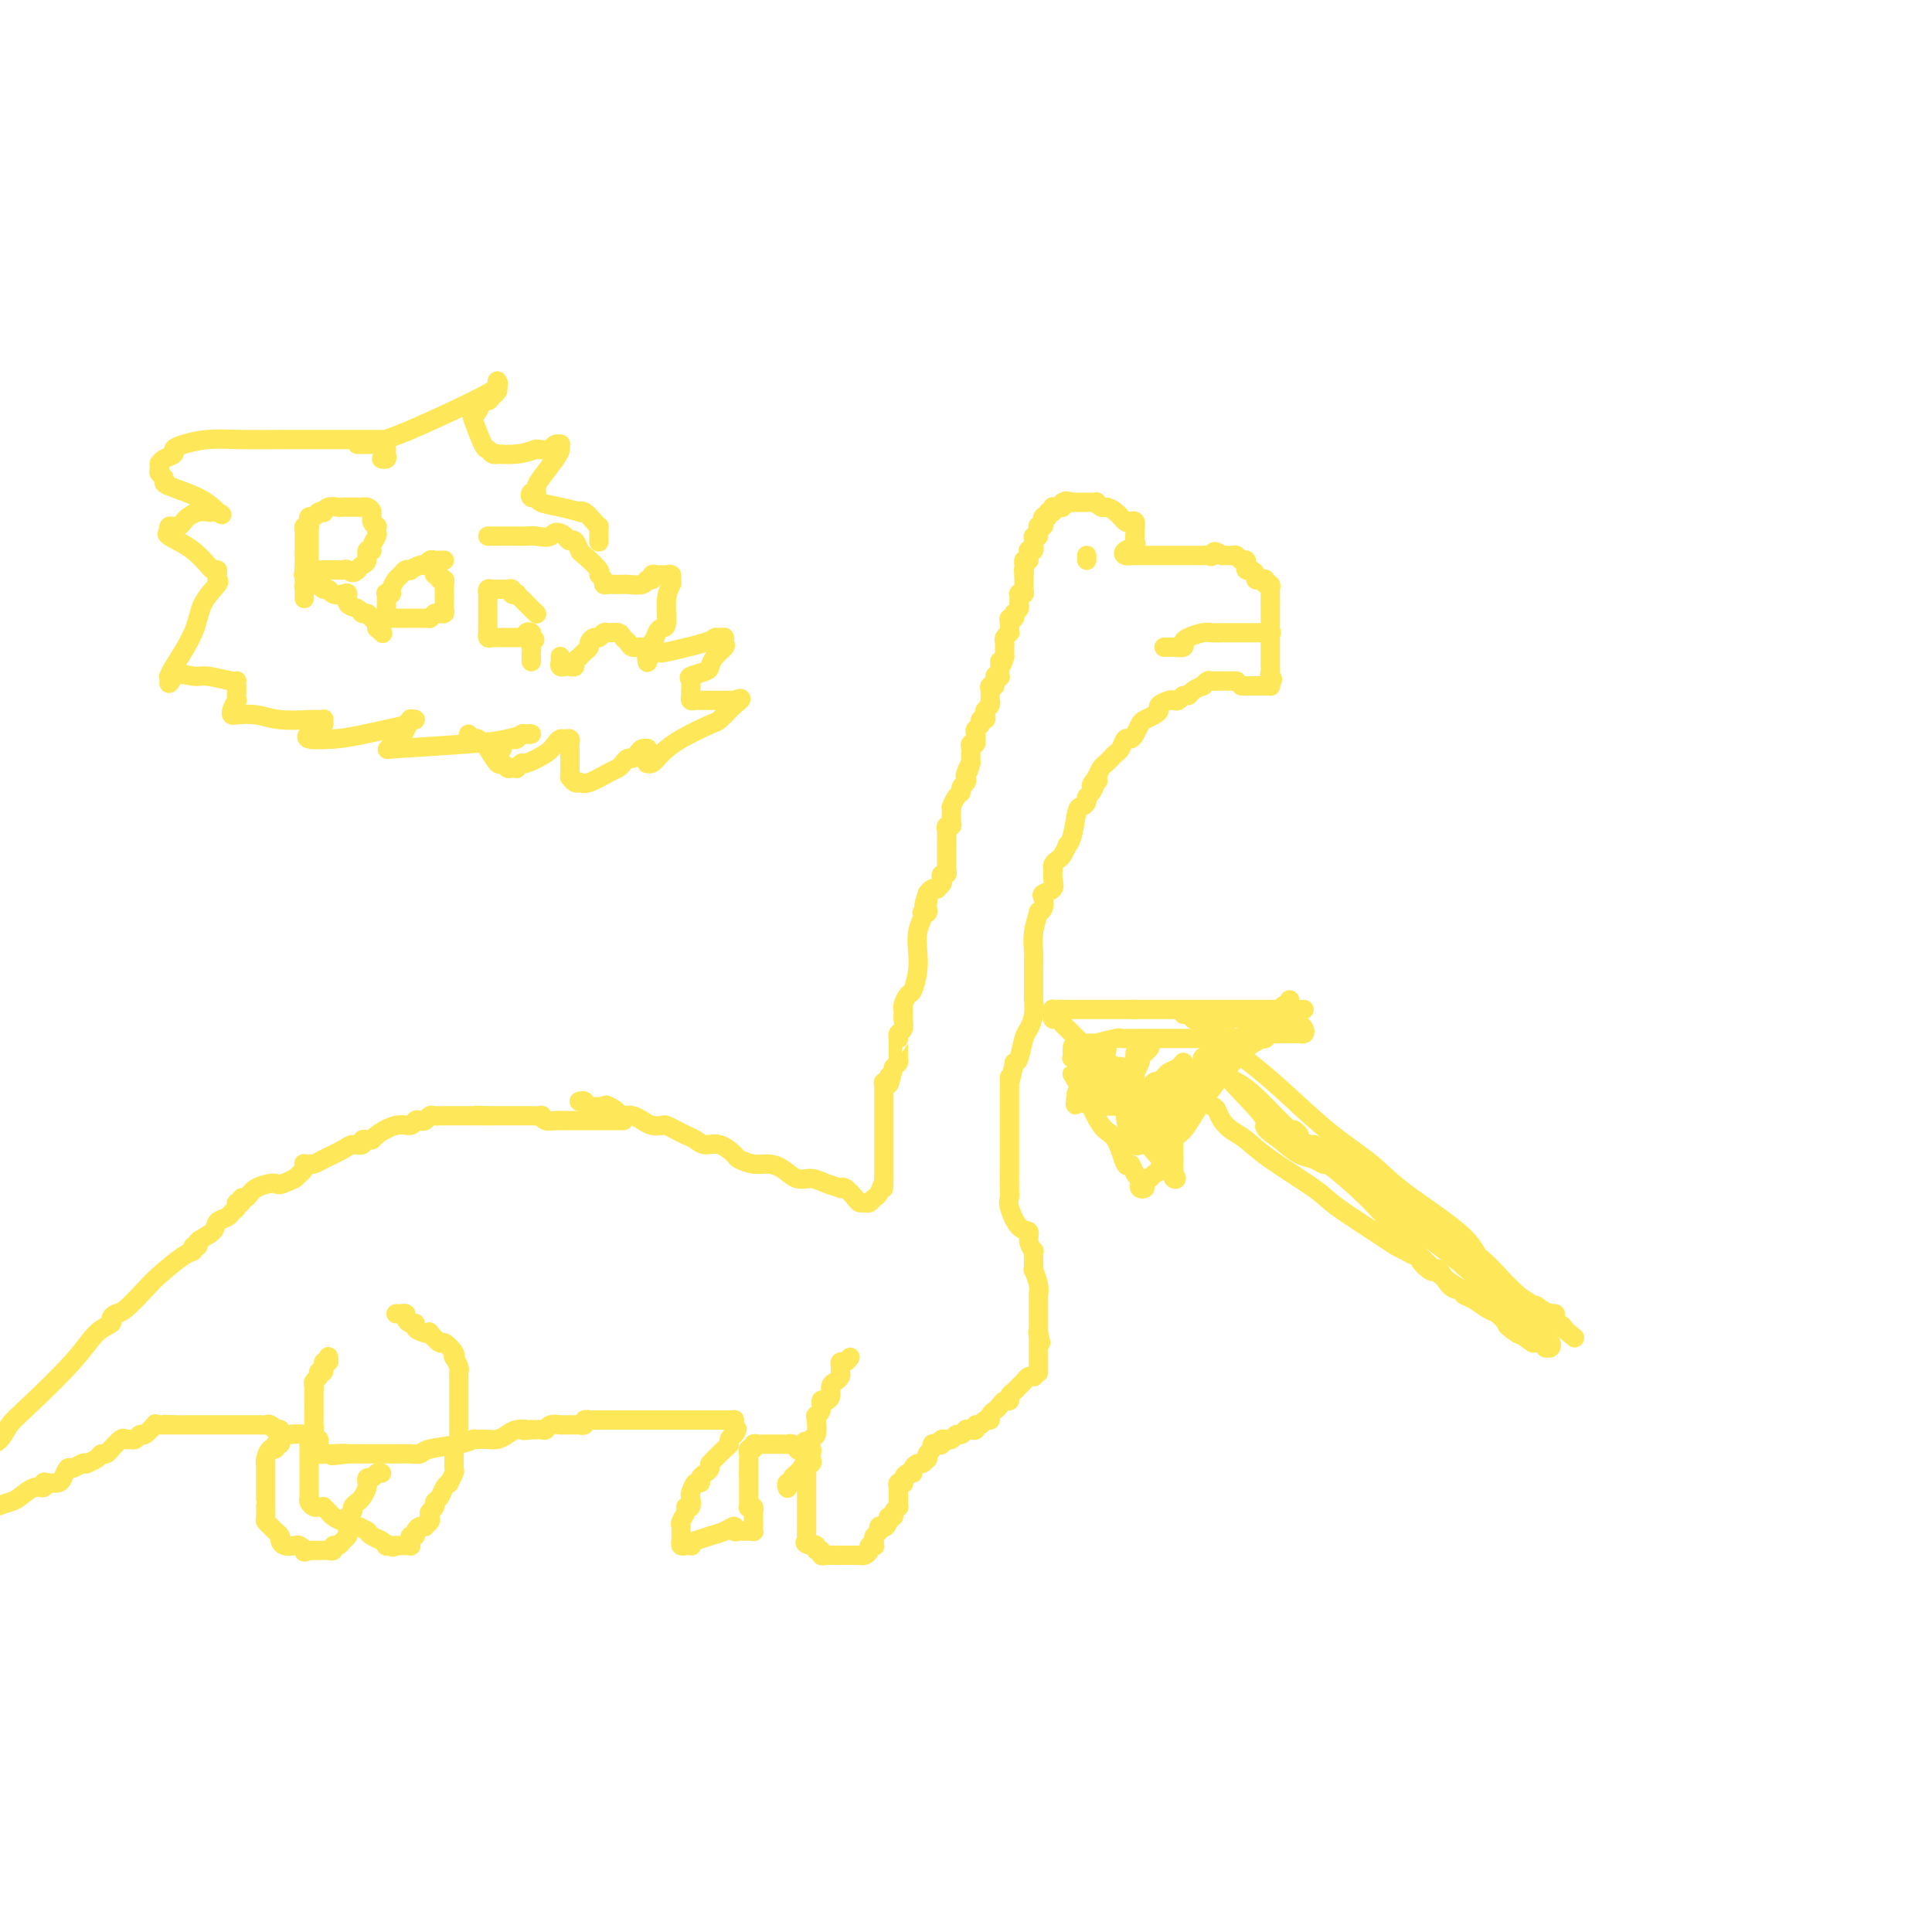 <svg viewBox='0 0 400 400' version='1.1' xmlns='http://www.w3.org/2000/svg' xmlns:xlink='http://www.w3.org/1999/xlink'><g fill='none' stroke='#FEE859' stroke-width='4' stroke-linecap='round' stroke-linejoin='round'><path d='M256,141c-0.303,-0.000 -0.606,-0.000 -1,0c-0.394,0.000 -0.879,0.000 -1,0c-0.121,-0.000 0.123,-0.001 0,0c-0.123,0.001 -0.612,0.004 -1,0c-0.388,-0.004 -0.677,-0.016 -1,0c-0.323,0.016 -0.682,0.060 -1,0c-0.318,-0.060 -0.596,-0.222 -1,0c-0.404,0.222 -0.934,0.829 -1,1c-0.066,0.171 0.333,-0.094 0,0c-0.333,0.094 -1.399,0.547 -2,1c-0.601,0.453 -0.737,0.905 -1,1c-0.263,0.095 -0.653,-0.168 -1,0c-0.347,0.168 -0.653,0.766 -1,1c-0.347,0.234 -0.736,0.104 -1,0c-0.264,-0.104 -0.403,-0.182 -1,0c-0.597,0.182 -1.651,0.625 -2,1c-0.349,0.375 0.009,0.681 0,1c-0.009,0.319 -0.384,0.650 -1,1c-0.616,0.350 -1.475,0.719 -2,1c-0.525,0.281 -0.718,0.474 -1,1c-0.282,0.526 -0.653,1.384 -1,2c-0.347,0.616 -0.670,0.991 -1,1c-0.330,0.009 -0.666,-0.348 -1,0c-0.334,0.348 -0.667,1.402 -1,2c-0.333,0.598 -0.667,0.740 -1,1c-0.333,0.260 -0.667,0.637 -1,1c-0.333,0.363 -0.667,0.713 -1,1c-0.333,0.287 -0.667,0.511 -1,1c-0.333,0.489 -0.667,1.245 -1,2'/><path d='M227,161c-2.023,2.576 -0.580,1.516 0,1c0.580,-0.516 0.296,-0.488 0,0c-0.296,0.488 -0.604,1.437 -1,2c-0.396,0.563 -0.879,0.742 -1,1c-0.121,0.258 0.121,0.595 0,1c-0.121,0.405 -0.606,0.877 -1,1c-0.394,0.123 -0.697,-0.104 -1,1c-0.303,1.104 -0.606,3.539 -1,5c-0.394,1.461 -0.880,1.950 -1,2c-0.120,0.050 0.126,-0.338 0,0c-0.126,0.338 -0.623,1.403 -1,2c-0.377,0.597 -0.635,0.727 -1,1c-0.365,0.273 -0.837,0.689 -1,1c-0.163,0.311 -0.016,0.516 0,1c0.016,0.484 -0.100,1.246 0,2c0.100,0.754 0.415,1.499 0,2c-0.415,0.501 -1.560,0.758 -2,1c-0.440,0.242 -0.174,0.469 0,1c0.174,0.531 0.257,1.368 0,2c-0.257,0.632 -0.853,1.061 -1,1c-0.147,-0.061 0.157,-0.611 0,0c-0.157,0.611 -0.774,2.382 -1,4c-0.226,1.618 -0.060,3.083 0,4c0.060,0.917 0.013,1.286 0,3c-0.013,1.714 0.008,4.775 0,6c-0.008,1.225 -0.043,0.616 0,1c0.043,0.384 0.166,1.763 0,3c-0.166,1.237 -0.622,2.332 -1,3c-0.378,0.668 -0.679,0.911 -1,2c-0.321,1.089 -0.663,3.026 -1,4c-0.337,0.974 -0.668,0.987 -1,1'/><path d='M210,220c-1.155,5.939 -1.041,3.286 -1,3c0.041,-0.286 0.011,1.795 0,3c-0.011,1.205 -0.003,1.532 0,2c0.003,0.468 0.001,1.075 0,2c-0.001,0.925 -0.000,2.167 0,3c0.000,0.833 -0.000,1.256 0,2c0.000,0.744 0.000,1.810 0,3c-0.000,1.190 -0.002,2.505 0,3c0.002,0.495 0.006,0.172 0,1c-0.006,0.828 -0.022,2.809 0,4c0.022,1.191 0.082,1.593 0,2c-0.082,0.407 -0.305,0.821 0,2c0.305,1.179 1.140,3.123 2,4c0.860,0.877 1.747,0.685 2,1c0.253,0.315 -0.128,1.136 0,2c0.128,0.864 0.765,1.770 1,2c0.235,0.230 0.067,-0.216 0,0c-0.067,0.216 -0.032,1.096 0,2c0.032,0.904 0.061,1.834 0,2c-0.061,0.166 -0.213,-0.432 0,0c0.213,0.432 0.789,1.894 1,3c0.211,1.106 0.057,1.854 0,2c-0.057,0.146 -0.015,-0.312 0,0c0.015,0.312 0.004,1.393 0,2c-0.004,0.607 -0.001,0.740 0,1c0.001,0.260 0.000,0.647 0,1c-0.000,0.353 -0.000,0.672 0,1c0.000,0.328 0.000,0.665 0,1c-0.000,0.335 -0.000,0.667 0,1c0.000,0.333 0.000,0.666 0,1'/><path d='M215,276c0.928,3.974 0.249,0.910 0,0c-0.249,-0.910 -0.067,0.334 0,1c0.067,0.666 0.018,0.752 0,1c-0.018,0.248 -0.005,0.657 0,1c0.005,0.343 0.001,0.621 0,1c-0.001,0.379 -0.000,0.858 0,1c0.000,0.142 0.000,-0.055 0,0c-0.000,0.055 -0.000,0.361 0,1c0.000,0.639 0.000,1.611 0,2c-0.000,0.389 -0.000,0.194 0,0'/><path d='M257,142c0.447,-0.000 0.893,-0.000 1,0c0.107,0.000 -0.126,0.000 0,0c0.126,-0.000 0.612,-0.000 1,0c0.388,0.000 0.678,0.001 1,0c0.322,-0.001 0.675,-0.003 1,0c0.325,0.003 0.623,0.011 1,0c0.377,-0.011 0.832,-0.041 1,0c0.168,0.041 0.048,0.155 0,0c-0.048,-0.155 -0.024,-0.577 0,-1'/><path d='M263,141c0.928,-0.334 0.249,-0.668 0,-1c-0.249,-0.332 -0.067,-0.663 0,-1c0.067,-0.337 0.018,-0.682 0,-1c-0.018,-0.318 -0.005,-0.610 0,-1c0.005,-0.390 0.001,-0.878 0,-1c-0.001,-0.122 -0.000,0.122 0,0c0.000,-0.122 0.000,-0.611 0,-1c-0.000,-0.389 -0.000,-0.678 0,-1c0.000,-0.322 0.000,-0.678 0,-1c-0.000,-0.322 -0.000,-0.611 0,-1c0.000,-0.389 0.000,-0.878 0,-1c-0.000,-0.122 -0.000,0.122 0,0c0.000,-0.122 0.000,-0.610 0,-1c-0.000,-0.390 -0.000,-0.682 0,-1c0.000,-0.318 0.000,-0.663 0,-1c-0.000,-0.337 -0.000,-0.668 0,-1c0.000,-0.332 0.000,-0.666 0,-1c-0.000,-0.334 -0.000,-0.667 0,-1'/><path d='M263,125c-0.000,-2.636 -0.000,-1.227 0,-1c0.000,0.227 0.001,-0.728 0,-1c-0.001,-0.272 -0.004,0.138 0,0c0.004,-0.138 0.016,-0.825 0,-1c-0.016,-0.175 -0.060,0.163 0,0c0.060,-0.163 0.222,-0.828 0,-1c-0.222,-0.172 -0.829,0.147 -1,0c-0.171,-0.147 0.095,-0.761 0,-1c-0.095,-0.239 -0.551,-0.101 -1,0c-0.449,0.101 -0.891,0.167 -1,0c-0.109,-0.167 0.114,-0.565 0,-1c-0.114,-0.435 -0.566,-0.905 -1,-1c-0.434,-0.095 -0.851,0.186 -1,0c-0.149,-0.186 -0.029,-0.838 0,-1c0.029,-0.162 -0.033,0.167 0,0c0.033,-0.167 0.163,-0.829 0,-1c-0.163,-0.171 -0.617,0.150 -1,0c-0.383,-0.150 -0.694,-0.772 -1,-1c-0.306,-0.228 -0.608,-0.061 -1,0c-0.392,0.061 -0.875,0.016 -1,0c-0.125,-0.016 0.107,-0.005 0,0c-0.107,0.005 -0.554,0.002 -1,0'/><path d='M253,115c-1.956,-1.547 -1.848,-0.415 -2,0c-0.152,0.415 -0.566,0.111 -1,0c-0.434,-0.111 -0.890,-0.030 -1,0c-0.110,0.030 0.124,0.008 0,0c-0.124,-0.008 -0.607,-0.002 -1,0c-0.393,0.002 -0.697,0.001 -1,0c-0.303,-0.001 -0.606,-0.000 -1,0c-0.394,0.000 -0.879,0.000 -1,0c-0.121,-0.000 0.123,-0.000 0,0c-0.123,0.000 -0.611,0.000 -1,0c-0.389,-0.000 -0.678,-0.000 -1,0c-0.322,0.000 -0.678,0.000 -1,0c-0.322,-0.000 -0.611,-0.000 -1,0c-0.389,0.000 -0.877,0.000 -1,0c-0.123,-0.000 0.121,-0.000 0,0c-0.121,0.000 -0.606,0.000 -1,0c-0.394,-0.000 -0.697,-0.000 -1,0c-0.303,0.000 -0.607,0.000 -1,0c-0.393,-0.000 -0.875,-0.000 -1,0c-0.125,0.000 0.107,0.000 0,0c-0.107,-0.000 -0.554,-0.000 -1,0'/><path d='M235,115c-2.959,-0.013 -1.357,-0.045 -1,0c0.357,0.045 -0.531,0.167 -1,0c-0.469,-0.167 -0.517,-0.622 0,-1c0.517,-0.378 1.601,-0.679 2,-1c0.399,-0.321 0.114,-0.663 0,-1c-0.114,-0.337 -0.057,-0.668 0,-1'/><path d='M235,111c-0.001,-0.780 -0.003,-0.731 0,-1c0.003,-0.269 0.013,-0.855 0,-1c-0.013,-0.145 -0.048,0.151 0,0c0.048,-0.151 0.178,-0.748 0,-1c-0.178,-0.252 -0.663,-0.157 -1,0c-0.337,0.157 -0.525,0.378 -1,0c-0.475,-0.378 -1.237,-1.355 -2,-2c-0.763,-0.645 -1.528,-0.957 -2,-1c-0.472,-0.043 -0.651,0.185 -1,0c-0.349,-0.185 -0.867,-0.782 -1,-1c-0.133,-0.218 0.118,-0.059 0,0c-0.118,0.059 -0.605,0.016 -1,0c-0.395,-0.016 -0.697,-0.004 -1,0c-0.303,0.004 -0.607,0.001 -1,0c-0.393,-0.001 -0.875,-0.000 -1,0c-0.125,0.000 0.107,0.000 0,0c-0.107,-0.000 -0.554,-0.000 -1,0'/><path d='M222,104c-2.174,-0.602 -1.108,-0.109 -1,0c0.108,0.109 -0.742,-0.168 -1,0c-0.258,0.168 0.074,0.780 0,1c-0.074,0.220 -0.556,0.049 -1,0c-0.444,-0.049 -0.850,0.025 -1,0c-0.150,-0.025 -0.043,-0.150 0,0c0.043,0.150 0.021,0.575 0,1'/><path d='M218,106c-0.857,0.250 -1.000,-0.125 -1,0c0.000,0.125 0.143,0.750 0,1c-0.143,0.250 -0.571,0.125 -1,0'/><path d='M216,107c-0.326,0.321 -0.140,0.625 0,1c0.140,0.375 0.234,0.821 0,1c-0.234,0.179 -0.795,0.089 -1,0c-0.205,-0.089 -0.055,-0.178 0,0c0.055,0.178 0.016,0.622 0,1c-0.016,0.378 -0.008,0.689 0,1'/><path d='M215,111c-0.381,0.576 -0.833,0.014 -1,0c-0.167,-0.014 -0.048,0.518 0,1c0.048,0.482 0.027,0.913 0,1c-0.027,0.087 -0.060,-0.170 0,0c0.060,0.170 0.212,0.767 0,1c-0.212,0.233 -0.789,0.104 -1,0c-0.211,-0.104 -0.057,-0.182 0,0c0.057,0.182 0.016,0.623 0,1c-0.016,0.377 -0.008,0.688 0,1'/><path d='M213,116c-0.536,0.726 -0.875,0.042 -1,0c-0.125,-0.042 -0.036,0.560 0,1c0.036,0.440 0.018,0.720 0,1'/><path d='M212,118c-0.155,0.250 -0.042,-0.125 0,0c0.042,0.125 0.012,0.750 0,1c-0.012,0.250 -0.006,0.125 0,0'/><path d='M212,118c0.001,0.334 0.001,0.668 0,1c-0.001,0.332 -0.004,0.664 0,1c0.004,0.336 0.015,0.678 0,1c-0.015,0.322 -0.057,0.625 0,1c0.057,0.375 0.211,0.821 0,1c-0.211,0.179 -0.788,0.089 -1,0c-0.212,-0.089 -0.061,-0.177 0,0c0.061,0.177 0.030,0.621 0,1c-0.030,0.379 -0.060,0.694 0,1c0.060,0.306 0.208,0.603 0,1c-0.208,0.397 -0.774,0.894 -1,1c-0.226,0.106 -0.113,-0.179 0,0c0.113,0.179 0.226,0.823 0,1c-0.226,0.177 -0.792,-0.111 -1,0c-0.208,0.111 -0.060,0.621 0,1c0.060,0.379 0.030,0.626 0,1c-0.030,0.374 -0.061,0.874 0,1c0.061,0.126 0.212,-0.121 0,0c-0.212,0.121 -0.789,0.611 -1,1c-0.211,0.389 -0.057,0.679 0,1c0.057,0.321 0.015,0.674 0,1c-0.015,0.326 -0.004,0.626 0,1c0.004,0.374 0.001,0.821 0,1c-0.001,0.179 -0.001,0.089 0,0'/><path d='M208,136c-0.845,2.962 -0.957,1.369 -1,1c-0.043,-0.369 -0.015,0.488 0,1c0.015,0.512 0.019,0.681 0,1c-0.019,0.319 -0.061,0.789 0,1c0.061,0.211 0.227,0.165 0,0c-0.227,-0.165 -0.845,-0.448 -1,0c-0.155,0.448 0.155,1.627 0,2c-0.155,0.373 -0.774,-0.058 -1,0c-0.226,0.058 -0.060,0.607 0,1c0.060,0.393 0.012,0.630 0,1c-0.012,0.370 0.011,0.872 0,1c-0.011,0.128 -0.054,-0.119 0,0c0.054,0.119 0.207,0.606 0,1c-0.207,0.394 -0.772,0.697 -1,1c-0.228,0.303 -0.117,0.606 0,1c0.117,0.394 0.242,0.879 0,1c-0.242,0.121 -0.849,-0.121 -1,0c-0.151,0.121 0.155,0.606 0,1c-0.155,0.394 -0.773,0.698 -1,1c-0.227,0.302 -0.065,0.602 0,1c0.065,0.398 0.031,0.894 0,1c-0.031,0.106 -0.061,-0.180 0,0c0.061,0.180 0.212,0.824 0,1c-0.212,0.176 -0.789,-0.118 -1,0c-0.211,0.118 -0.057,0.647 0,1c0.057,0.353 0.016,0.529 0,1c-0.016,0.471 -0.008,1.235 0,2'/><path d='M201,158c-1.023,3.295 -0.082,0.532 0,0c0.082,-0.532 -0.695,1.167 -1,2c-0.305,0.833 -0.137,0.799 0,1c0.137,0.201 0.243,0.636 0,1c-0.243,0.364 -0.836,0.657 -1,1c-0.164,0.343 0.100,0.735 0,1c-0.100,0.265 -0.563,0.403 -1,1c-0.437,0.597 -0.848,1.652 -1,2c-0.152,0.348 -0.044,-0.013 0,0c0.044,0.013 0.026,0.399 0,1c-0.026,0.601 -0.060,1.417 0,2c0.060,0.583 0.212,0.933 0,1c-0.212,0.067 -0.789,-0.151 -1,0c-0.211,0.151 -0.057,0.669 0,1c0.057,0.331 0.015,0.473 0,1c-0.015,0.527 -0.004,1.438 0,2c0.004,0.562 0.001,0.777 0,1c-0.001,0.223 0.001,0.456 0,1c-0.001,0.544 -0.004,1.399 0,2c0.004,0.601 0.015,0.949 0,1c-0.015,0.051 -0.055,-0.194 0,0c0.055,0.194 0.207,0.826 0,1c-0.207,0.174 -0.773,-0.111 -1,0c-0.227,0.111 -0.116,0.617 0,1c0.116,0.383 0.238,0.641 0,1c-0.238,0.359 -0.837,0.818 -1,1c-0.163,0.182 0.110,0.088 0,0c-0.110,-0.088 -0.603,-0.168 -1,0c-0.397,0.168 -0.699,0.584 -1,1'/><path d='M192,185c-1.393,4.355 -0.377,1.741 0,1c0.377,-0.741 0.115,0.389 0,1c-0.115,0.611 -0.082,0.701 0,1c0.082,0.299 0.214,0.806 0,1c-0.214,0.194 -0.776,0.074 -1,0c-0.224,-0.074 -0.112,-0.104 0,0c0.112,0.104 0.223,0.340 0,1c-0.223,0.660 -0.781,1.744 -1,3c-0.219,1.256 -0.101,2.683 0,4c0.101,1.317 0.185,2.525 0,4c-0.185,1.475 -0.638,3.217 -1,4c-0.362,0.783 -0.633,0.605 -1,1c-0.367,0.395 -0.831,1.362 -1,2c-0.169,0.638 -0.044,0.948 0,1c0.044,0.052 0.008,-0.155 0,0c-0.008,0.155 0.012,0.672 0,1c-0.012,0.328 -0.056,0.466 0,1c0.056,0.534 0.211,1.465 0,2c-0.211,0.535 -0.789,0.676 -1,1c-0.211,0.324 -0.056,0.832 0,1c0.056,0.168 0.012,-0.005 0,0c-0.012,0.005 0.007,0.187 0,1c-0.007,0.813 -0.040,2.257 0,3c0.040,0.743 0.154,0.784 0,1c-0.154,0.216 -0.577,0.608 -1,1'/><path d='M185,221c-1.326,5.958 -1.140,2.853 -1,2c0.140,-0.853 0.234,0.545 0,1c-0.234,0.455 -0.795,-0.033 -1,0c-0.205,0.033 -0.055,0.586 0,1c0.055,0.414 0.015,0.688 0,1c-0.015,0.312 -0.004,0.661 0,1c0.004,0.339 0.001,0.668 0,1c-0.001,0.332 -0.000,0.667 0,1c0.000,0.333 0.000,0.663 0,1c-0.000,0.337 -0.000,0.682 0,1c0.000,0.318 0.000,0.610 0,1c-0.000,0.390 -0.000,0.878 0,1c0.000,0.122 0.000,-0.121 0,0c-0.000,0.121 -0.000,0.606 0,1c0.000,0.394 0.000,0.697 0,1c-0.000,0.303 -0.000,0.606 0,1c0.000,0.394 0.000,0.879 0,1c-0.000,0.121 -0.000,-0.121 0,0c0.000,0.121 0.000,0.606 0,1c-0.000,0.394 -0.000,0.697 0,1c0.000,0.303 0.000,0.606 0,1c-0.000,0.394 -0.000,0.879 0,1c0.000,0.121 0.000,-0.122 0,0c-0.000,0.122 -0.000,0.610 0,1c0.000,0.390 0.000,0.683 0,1c-0.000,0.317 0.000,0.659 0,1'/><path d='M183,244c-0.262,3.675 0.085,1.363 0,1c-0.085,-0.363 -0.600,1.224 -1,2c-0.400,0.776 -0.684,0.742 -1,1c-0.316,0.258 -0.666,0.808 -1,1c-0.334,0.192 -0.654,0.027 -1,0c-0.346,-0.027 -0.717,0.085 -1,0c-0.283,-0.085 -0.477,-0.365 -1,-1c-0.523,-0.635 -1.375,-1.624 -2,-2c-0.625,-0.376 -1.024,-0.137 -1,0c0.024,0.137 0.471,0.174 0,0c-0.471,-0.174 -1.858,-0.558 -3,-1c-1.142,-0.442 -2.037,-0.941 -3,-1c-0.963,-0.059 -1.992,0.320 -3,0c-1.008,-0.320 -1.995,-1.341 -3,-2c-1.005,-0.659 -2.029,-0.955 -3,-1c-0.971,-0.045 -1.888,0.160 -3,0c-1.112,-0.160 -2.419,-0.687 -3,-1c-0.581,-0.313 -0.435,-0.413 -1,-1c-0.565,-0.587 -1.842,-1.663 -3,-2c-1.158,-0.337 -2.198,0.064 -3,0c-0.802,-0.064 -1.366,-0.592 -2,-1c-0.634,-0.408 -1.339,-0.697 -2,-1c-0.661,-0.303 -1.279,-0.620 -2,-1c-0.721,-0.380 -1.544,-0.824 -2,-1c-0.456,-0.176 -0.545,-0.086 -1,0c-0.455,0.086 -1.277,0.167 -2,0c-0.723,-0.167 -1.349,-0.584 -2,-1c-0.651,-0.416 -1.329,-0.833 -2,-1c-0.671,-0.167 -1.336,-0.083 -2,0'/><path d='M129,231c-8.286,-2.952 -3.501,-1.331 -2,-1c1.501,0.331 -0.281,-0.629 -1,-1c-0.719,-0.371 -0.375,-0.152 -1,0c-0.625,0.152 -2.220,0.237 -3,0c-0.780,-0.237 -0.745,-0.795 -1,-1c-0.255,-0.205 -0.799,-0.055 -1,0c-0.201,0.055 -0.057,0.016 0,0c0.057,-0.016 0.029,-0.008 0,0'/><path d='M129,232c0.089,-0.000 0.178,-0.000 0,0c-0.178,0.000 -0.621,0.000 -1,0c-0.379,-0.000 -0.692,-0.000 -1,0c-0.308,0.000 -0.611,0.000 -1,0c-0.389,-0.000 -0.864,-0.000 -1,0c-0.136,0.000 0.066,0.000 0,0c-0.066,-0.000 -0.399,-0.000 -1,0c-0.601,0.000 -1.469,0.000 -2,0c-0.531,-0.000 -0.724,-0.000 -1,0c-0.276,0.000 -0.634,0.000 -1,0c-0.366,-0.000 -0.741,-0.000 -1,0c-0.259,0.000 -0.401,0.001 -1,0c-0.599,-0.001 -1.653,-0.004 -2,0c-0.347,0.004 0.014,0.015 0,0c-0.014,-0.015 -0.403,-0.057 -1,0c-0.597,0.057 -1.401,0.211 -2,0c-0.599,-0.211 -0.991,-0.789 -1,-1c-0.009,-0.211 0.367,-0.057 0,0c-0.367,0.057 -1.477,0.015 -2,0c-0.523,-0.015 -0.460,-0.004 -1,0c-0.540,0.004 -1.684,0.001 -2,0c-0.316,-0.001 0.197,-0.000 0,0c-0.197,0.000 -1.104,0.000 -2,0c-0.896,-0.000 -1.780,-0.000 -2,0c-0.220,0.000 0.223,0.000 0,0c-0.223,-0.000 -1.111,-0.000 -2,0'/><path d='M101,231c-4.511,-0.155 -1.790,-0.041 -1,0c0.790,0.041 -0.353,0.011 -1,0c-0.647,-0.011 -0.798,-0.003 -1,0c-0.202,0.003 -0.453,0.001 -1,0c-0.547,-0.001 -1.389,-0.000 -2,0c-0.611,0.000 -0.990,0.000 -1,0c-0.010,-0.000 0.348,-0.001 0,0c-0.348,0.001 -1.403,0.004 -2,0c-0.597,-0.004 -0.737,-0.015 -1,0c-0.263,0.015 -0.648,0.055 -1,0c-0.352,-0.055 -0.670,-0.207 -1,0c-0.330,0.207 -0.670,0.772 -1,1c-0.330,0.228 -0.649,0.120 -1,0c-0.351,-0.120 -0.734,-0.253 -1,0c-0.266,0.253 -0.415,0.891 -1,1c-0.585,0.109 -1.606,-0.310 -3,0c-1.394,0.310 -3.162,1.350 -4,2c-0.838,0.650 -0.744,0.910 -1,1c-0.256,0.090 -0.860,0.009 -1,0c-0.140,-0.009 0.183,0.052 0,0c-0.183,-0.052 -0.871,-0.218 -1,0c-0.129,0.218 0.302,0.819 0,1c-0.302,0.181 -1.338,-0.057 -2,0c-0.662,0.057 -0.952,0.408 -2,1c-1.048,0.592 -2.856,1.426 -4,2c-1.144,0.574 -1.626,0.888 -2,1c-0.374,0.112 -0.642,0.022 -1,0c-0.358,-0.022 -0.807,0.025 -1,0c-0.193,-0.025 -0.129,-0.122 0,0c0.129,0.122 0.323,0.463 0,1c-0.323,0.537 -1.161,1.268 -2,2'/><path d='M61,244c-3.940,1.901 -3.289,1.154 -4,1c-0.711,-0.154 -2.783,0.283 -4,1c-1.217,0.717 -1.579,1.712 -2,2c-0.421,0.288 -0.901,-0.130 -1,0c-0.099,0.130 0.182,0.809 0,1c-0.182,0.191 -0.827,-0.104 -1,0c-0.173,0.104 0.125,0.608 0,1c-0.125,0.392 -0.672,0.672 -1,1c-0.328,0.328 -0.437,0.705 -1,1c-0.563,0.295 -1.581,0.509 -2,1c-0.419,0.491 -0.241,1.260 -1,2c-0.759,0.740 -2.455,1.453 -3,2c-0.545,0.547 0.062,0.930 0,1c-0.062,0.070 -0.791,-0.174 -1,0c-0.209,0.174 0.102,0.765 0,1c-0.102,0.235 -0.618,0.115 -2,1c-1.382,0.885 -3.628,2.776 -5,4c-1.372,1.224 -1.868,1.781 -3,3c-1.132,1.219 -2.900,3.101 -4,4c-1.100,0.899 -1.531,0.816 -2,1c-0.469,0.184 -0.975,0.637 -1,1c-0.025,0.363 0.432,0.638 0,1c-0.432,0.362 -1.754,0.811 -3,2c-1.246,1.189 -2.417,3.117 -5,6c-2.583,2.883 -6.579,6.721 -9,9c-2.421,2.279 -3.267,2.998 -4,4c-0.733,1.002 -1.352,2.286 -2,3c-0.648,0.714 -1.324,0.857 -2,1'/><path d='M214,285c0.089,0.024 0.179,0.048 0,0c-0.179,-0.048 -0.626,-0.168 -1,0c-0.374,0.168 -0.674,0.623 -1,1c-0.326,0.377 -0.679,0.675 -1,1c-0.321,0.325 -0.611,0.679 -1,1c-0.389,0.321 -0.877,0.611 -1,1c-0.123,0.389 0.121,0.877 0,1c-0.121,0.123 -0.606,-0.121 -1,0c-0.394,0.121 -0.697,0.606 -1,1c-0.303,0.394 -0.606,0.698 -1,1c-0.394,0.302 -0.880,0.602 -1,1c-0.120,0.398 0.126,0.895 0,1c-0.126,0.105 -0.625,-0.182 -1,0c-0.375,0.182 -0.626,0.834 -1,1c-0.374,0.166 -0.870,-0.153 -1,0c-0.130,0.153 0.106,0.777 0,1c-0.106,0.223 -0.553,0.045 -1,0c-0.447,-0.045 -0.893,0.044 -1,0c-0.107,-0.044 0.125,-0.222 0,0c-0.125,0.222 -0.608,0.844 -1,1c-0.392,0.156 -0.693,-0.154 -1,0c-0.307,0.154 -0.621,0.772 -1,1c-0.379,0.228 -0.823,0.065 -1,0c-0.177,-0.065 -0.089,-0.033 0,0'/><path d='M196,298c-3.023,1.951 -1.579,0.330 -1,0c0.579,-0.330 0.295,0.632 0,1c-0.295,0.368 -0.601,0.141 -1,0c-0.399,-0.141 -0.891,-0.197 -1,0c-0.109,0.197 0.164,0.645 0,1c-0.164,0.355 -0.765,0.616 -1,1c-0.235,0.384 -0.106,0.890 0,1c0.106,0.110 0.187,-0.177 0,0c-0.187,0.177 -0.641,0.817 -1,1c-0.359,0.183 -0.622,-0.092 -1,0c-0.378,0.092 -0.872,0.550 -1,1c-0.128,0.450 0.110,0.891 0,1c-0.110,0.109 -0.569,-0.115 -1,0c-0.431,0.115 -0.833,0.570 -1,1c-0.167,0.430 -0.097,0.836 0,1c0.097,0.164 0.222,0.085 0,0c-0.222,-0.085 -0.792,-0.178 -1,0c-0.208,0.178 -0.056,0.626 0,1c0.056,0.374 0.016,0.674 0,1c-0.016,0.326 -0.008,0.679 0,1c0.008,0.321 0.017,0.612 0,1c-0.017,0.388 -0.061,0.874 0,1c0.061,0.126 0.226,-0.107 0,0c-0.226,0.107 -0.844,0.554 -1,1c-0.156,0.446 0.150,0.889 0,1c-0.150,0.111 -0.757,-0.111 -1,0c-0.243,0.111 -0.121,0.556 0,1'/><path d='M184,315c-0.708,1.615 -0.978,1.154 -1,1c-0.022,-0.154 0.204,0.000 0,0c-0.204,-0.000 -0.840,-0.154 -1,0c-0.160,0.154 0.154,0.616 0,1c-0.154,0.384 -0.777,0.691 -1,1c-0.223,0.309 -0.045,0.622 0,1c0.045,0.378 -0.043,0.823 0,1c0.043,0.177 0.218,0.086 0,0c-0.218,-0.086 -0.827,-0.167 -1,0c-0.173,0.167 0.090,0.581 0,1c-0.090,0.419 -0.535,0.844 -1,1c-0.465,0.156 -0.952,0.042 -1,0c-0.048,-0.042 0.343,-0.011 0,0c-0.343,0.011 -1.419,0.003 -2,0c-0.581,-0.003 -0.666,-0.001 -1,0c-0.334,0.001 -0.917,0.001 -1,0c-0.083,-0.001 0.333,-0.004 0,0c-0.333,0.004 -1.414,0.016 -2,0c-0.586,-0.016 -0.678,-0.061 -1,0c-0.322,0.061 -0.874,0.226 -1,0c-0.126,-0.226 0.172,-0.844 0,-1c-0.172,-0.156 -0.816,0.150 -1,0c-0.184,-0.150 0.090,-0.757 0,-1c-0.090,-0.243 -0.545,-0.121 -1,0'/><path d='M168,320c-1.928,-0.487 -1.249,-0.704 -1,-1c0.249,-0.296 0.067,-0.671 0,-1c-0.067,-0.329 -0.018,-0.613 0,-1c0.018,-0.387 0.005,-0.877 0,-1c-0.005,-0.123 -0.001,0.122 0,0c0.001,-0.122 0.000,-0.610 0,-1c-0.000,-0.390 -0.000,-0.682 0,-1c0.000,-0.318 0.000,-0.663 0,-1c-0.000,-0.337 -0.000,-0.667 0,-1c0.000,-0.333 0.000,-0.667 0,-1c-0.000,-0.333 -0.000,-0.663 0,-1c0.000,-0.337 0.000,-0.682 0,-1c-0.000,-0.318 -0.000,-0.610 0,-1c0.000,-0.390 0.000,-0.878 0,-1c-0.000,-0.122 -0.001,0.121 0,0c0.001,-0.121 0.004,-0.606 0,-1c-0.004,-0.394 -0.015,-0.697 0,-1c0.015,-0.303 0.056,-0.606 0,-1c-0.056,-0.394 -0.211,-0.880 0,-1c0.211,-0.120 0.786,0.125 1,0c0.214,-0.125 0.068,-0.621 0,-1c-0.068,-0.379 -0.057,-0.640 0,-1c0.057,-0.360 0.159,-0.817 0,-1c-0.159,-0.183 -0.580,-0.091 -1,0'/><path d='M167,300c-0.317,-3.090 -0.610,-0.814 -1,0c-0.390,0.814 -0.878,0.165 -1,0c-0.122,-0.165 0.122,0.152 0,0c-0.122,-0.152 -0.610,-0.773 -1,-1c-0.390,-0.227 -0.682,-0.061 -1,0c-0.318,0.061 -0.663,0.016 -1,0c-0.337,-0.016 -0.667,-0.004 -1,0c-0.333,0.004 -0.668,0.000 -1,0c-0.332,-0.000 -0.662,0.004 -1,0c-0.338,-0.004 -0.683,-0.016 -1,0c-0.317,0.016 -0.607,0.060 -1,0c-0.393,-0.060 -0.890,-0.224 -1,0c-0.110,0.224 0.167,0.834 0,1c-0.167,0.166 -0.777,-0.114 -1,0c-0.223,0.114 -0.060,0.622 0,1c0.060,0.378 0.016,0.626 0,1c-0.016,0.374 -0.004,0.873 0,1c0.004,0.127 0.001,-0.120 0,0c-0.001,0.120 -0.000,0.606 0,1c0.000,0.394 0.000,0.697 0,1'/><path d='M155,305c0.000,0.952 0.000,0.833 0,1c-0.000,0.167 -0.000,0.622 0,1c0.000,0.378 0.000,0.679 0,1c-0.000,0.321 -0.001,0.661 0,1c0.001,0.339 0.004,0.678 0,1c-0.004,0.322 -0.015,0.626 0,1c0.015,0.374 0.057,0.817 0,1c-0.057,0.183 -0.211,0.105 0,0c0.211,-0.105 0.789,-0.236 1,0c0.211,0.236 0.057,0.838 0,1c-0.057,0.162 -0.015,-0.115 0,0c0.015,0.115 0.004,0.623 0,1c-0.004,0.377 -0.000,0.623 0,1c0.000,0.377 -0.003,0.886 0,1c0.003,0.114 0.012,-0.165 0,0c-0.012,0.165 -0.044,0.776 0,1c0.044,0.224 0.165,0.061 0,0c-0.165,-0.061 -0.617,-0.021 -1,0c-0.383,0.021 -0.696,0.023 -1,0c-0.304,-0.023 -0.598,-0.070 -1,0c-0.402,0.070 -0.912,0.256 -1,0c-0.088,-0.256 0.244,-0.955 0,-1c-0.244,-0.045 -1.066,0.565 -2,1c-0.934,0.435 -1.981,0.696 -3,1c-1.019,0.304 -2.009,0.652 -3,1'/><path d='M144,319c-2.095,0.535 -1.332,0.872 -1,1c0.332,0.128 0.233,0.045 0,0c-0.233,-0.045 -0.598,-0.053 -1,0c-0.402,0.053 -0.840,0.168 -1,0c-0.160,-0.168 -0.043,-0.619 0,-1c0.043,-0.381 0.010,-0.693 0,-1c-0.010,-0.307 0.001,-0.611 0,-1c-0.001,-0.389 -0.015,-0.865 0,-1c0.015,-0.135 0.060,0.071 0,0c-0.060,-0.071 -0.226,-0.418 0,-1c0.226,-0.582 0.845,-1.397 1,-2c0.155,-0.603 -0.152,-0.992 0,-1c0.152,-0.008 0.763,0.367 1,0c0.237,-0.367 0.101,-1.474 0,-2c-0.101,-0.526 -0.168,-0.470 0,-1c0.168,-0.530 0.571,-1.647 1,-2c0.429,-0.353 0.886,0.059 1,0c0.114,-0.059 -0.113,-0.590 0,-1c0.113,-0.410 0.566,-0.698 1,-1c0.434,-0.302 0.850,-0.619 1,-1c0.150,-0.381 0.032,-0.827 0,-1c-0.032,-0.173 0.020,-0.074 0,0c-0.020,0.074 -0.111,0.122 0,0c0.111,-0.122 0.425,-0.414 1,-1c0.575,-0.586 1.412,-1.466 2,-2c0.588,-0.534 0.928,-0.721 1,-1c0.072,-0.279 -0.122,-0.651 0,-1c0.122,-0.349 0.561,-0.674 1,-1'/><path d='M152,297c1.237,-1.729 0.328,-1.052 0,-1c-0.328,0.052 -0.077,-0.522 0,-1c0.077,-0.478 -0.021,-0.860 0,-1c0.021,-0.140 0.161,-0.037 0,0c-0.161,0.037 -0.621,0.010 -1,0c-0.379,-0.010 -0.675,-0.003 -1,0c-0.325,0.003 -0.678,0.001 -1,0c-0.322,-0.001 -0.612,-0.000 -1,0c-0.388,0.000 -0.874,0.000 -1,0c-0.126,-0.000 0.107,-0.000 0,0c-0.107,0.000 -0.553,0.000 -1,0'/><path d='M146,294c-1.119,0.000 -0.916,0.000 -1,0c-0.084,0.000 -0.456,0.000 -1,0c-0.544,0.000 -1.259,0.000 -2,0c-0.741,0.000 -1.507,0.000 -2,0c-0.493,0.000 -0.714,-0.000 -1,0c-0.286,0.000 -0.636,0.000 -1,0c-0.364,0.000 -0.742,0.000 -1,0c-0.258,0.000 -0.397,0.000 -1,0c-0.603,0.000 -1.671,0.000 -2,0c-0.329,0.000 0.080,0.000 0,0c-0.080,-0.000 -0.647,0.000 -1,0c-0.353,0.000 -0.490,0.000 -1,0c-0.510,0.000 -1.394,0.000 -2,0c-0.606,0.000 -0.936,0.000 -1,0c-0.064,0.000 0.137,0.000 0,0c-0.137,0.000 -0.610,0.000 -1,0c-0.390,0.000 -0.695,0.000 -1,0'/><path d='M127,294c-3.102,0.000 -1.356,0.000 -1,0c0.356,-0.000 -0.679,-0.000 -1,0c-0.321,0.000 0.073,0.000 0,0c-0.073,-0.000 -0.612,-0.001 -1,0c-0.388,0.001 -0.625,0.004 -1,0c-0.375,-0.004 -0.889,-0.015 -1,0c-0.111,0.015 0.182,0.057 0,0c-0.182,-0.057 -0.840,-0.211 -1,0c-0.160,0.211 0.179,0.789 0,1c-0.179,0.211 -0.875,0.057 -1,0c-0.125,-0.057 0.322,-0.015 0,0c-0.322,0.015 -1.414,0.003 -2,0c-0.586,-0.003 -0.668,0.003 -1,0c-0.332,-0.003 -0.915,-0.015 -1,0c-0.085,0.015 0.328,0.057 0,0c-0.328,-0.057 -1.397,-0.211 -2,0c-0.603,0.211 -0.739,0.789 -1,1c-0.261,0.211 -0.647,0.057 -1,0c-0.353,-0.057 -0.672,-0.016 -1,0c-0.328,0.016 -0.664,0.008 -1,0'/><path d='M110,296c-2.761,0.321 -1.162,0.125 -1,0c0.162,-0.125 -1.112,-0.177 -2,0c-0.888,0.177 -1.391,0.584 -2,1c-0.609,0.416 -1.325,0.843 -2,1c-0.675,0.157 -1.311,0.045 -2,0c-0.689,-0.045 -1.431,-0.023 -2,0c-0.569,0.023 -0.964,0.049 -1,0c-0.036,-0.049 0.286,-0.171 0,0c-0.286,0.171 -1.179,0.634 -3,1c-1.821,0.366 -4.568,0.634 -6,1c-1.432,0.366 -1.549,0.830 -2,1c-0.451,0.170 -1.235,0.046 -2,0c-0.765,-0.046 -1.511,-0.012 -2,0c-0.489,0.012 -0.723,0.003 -1,0c-0.277,-0.003 -0.598,-0.001 -1,0c-0.402,0.001 -0.886,0.000 -1,0c-0.114,-0.000 0.142,-0.000 0,0c-0.142,0.000 -0.682,0.000 -1,0c-0.318,-0.000 -0.414,-0.000 -1,0c-0.586,0.000 -1.663,0.000 -2,0c-0.337,-0.000 0.064,-0.000 0,0c-0.064,0.000 -0.595,0.000 -1,0c-0.405,-0.000 -0.686,-0.000 -1,0c-0.314,0.000 -0.661,0.000 -1,0c-0.339,-0.000 -0.669,-0.000 -1,0'/><path d='M72,301c-6.017,0.774 -2.061,0.208 -1,0c1.061,-0.208 -0.773,-0.059 -2,0c-1.227,0.059 -1.846,0.027 -2,0c-0.154,-0.027 0.155,-0.050 0,0c-0.155,0.050 -0.776,0.172 -1,0c-0.224,-0.172 -0.051,-0.638 0,-1c0.051,-0.362 -0.021,-0.619 0,-1c0.021,-0.381 0.136,-0.887 0,-1c-0.136,-0.113 -0.524,0.167 -1,0c-0.476,-0.167 -1.042,-0.779 -2,-1c-0.958,-0.221 -2.308,-0.049 -3,0c-0.692,0.049 -0.725,-0.025 -1,0c-0.275,0.025 -0.793,0.150 -1,0c-0.207,-0.150 -0.104,-0.575 0,-1'/><path d='M58,296c-2.343,-0.713 -1.201,0.005 -1,0c0.201,-0.005 -0.537,-0.733 -1,-1c-0.463,-0.267 -0.649,-0.071 -1,0c-0.351,0.071 -0.868,0.019 -1,0c-0.132,-0.019 0.120,-0.005 0,0c-0.120,0.005 -0.610,0.001 -1,0c-0.390,-0.001 -0.678,-0.000 -1,0c-0.322,0.000 -0.678,0.000 -1,0c-0.322,-0.000 -0.611,-0.000 -1,0c-0.389,0.000 -0.878,0.000 -1,0c-0.122,-0.000 0.123,-0.000 0,0c-0.123,0.000 -0.614,0.000 -1,0c-0.386,-0.000 -0.667,-0.000 -1,0c-0.333,0.000 -0.719,0.000 -1,0c-0.281,-0.000 -0.458,-0.000 -1,0c-0.542,0.000 -1.450,0.000 -2,0c-0.550,-0.000 -0.742,-0.000 -1,0c-0.258,0.000 -0.583,0.000 -1,0c-0.417,-0.000 -0.926,-0.000 -1,0c-0.074,0.000 0.288,0.000 0,0c-0.288,-0.000 -1.225,-0.000 -2,0c-0.775,0.000 -1.387,0.000 -2,0'/><path d='M36,295c-3.527,-0.152 -1.344,-0.033 -1,0c0.344,0.033 -1.151,-0.020 -2,0c-0.849,0.020 -1.054,0.114 -1,0c0.054,-0.114 0.365,-0.437 0,0c-0.365,0.437 -1.408,1.634 -2,2c-0.592,0.366 -0.735,-0.100 -1,0c-0.265,0.100 -0.653,0.767 -1,1c-0.347,0.233 -0.652,0.033 -1,0c-0.348,-0.033 -0.737,0.100 -1,0c-0.263,-0.100 -0.399,-0.434 -1,0c-0.601,0.434 -1.665,1.636 -2,2c-0.335,0.364 0.060,-0.109 0,0c-0.060,0.109 -0.576,0.800 -1,1c-0.424,0.200 -0.757,-0.091 -1,0c-0.243,0.091 -0.398,0.565 -1,1c-0.602,0.435 -1.653,0.833 -2,1c-0.347,0.167 0.009,0.104 0,0c-0.009,-0.104 -0.383,-0.248 -1,0c-0.617,0.248 -1.478,0.890 -2,1c-0.522,0.110 -0.704,-0.311 -1,0c-0.296,0.311 -0.705,1.356 -1,2c-0.295,0.644 -0.476,0.889 -1,1c-0.524,0.111 -1.390,0.089 -2,0c-0.610,-0.089 -0.964,-0.245 -1,0c-0.036,0.245 0.246,0.891 0,1c-0.246,0.109 -1.019,-0.319 -2,0c-0.981,0.319 -2.170,1.384 -3,2c-0.830,0.616 -1.300,0.781 -2,1c-0.700,0.219 -1.628,0.491 -3,1c-1.372,0.509 -3.186,1.254 -5,2'/><path d='M79,305c-0.340,-0.122 -0.680,-0.243 -1,0c-0.320,0.243 -0.621,0.852 -1,1c-0.379,0.148 -0.837,-0.164 -1,0c-0.163,0.164 -0.032,0.803 0,1c0.032,0.197 -0.034,-0.049 0,0c0.034,0.049 0.168,0.394 0,1c-0.168,0.606 -0.637,1.472 -1,2c-0.363,0.528 -0.619,0.719 -1,1c-0.381,0.281 -0.887,0.653 -1,1c-0.113,0.347 0.166,0.670 0,1c-0.166,0.330 -0.776,0.666 -1,1c-0.224,0.334 -0.063,0.667 0,1c0.063,0.333 0.028,0.668 0,1c-0.028,0.332 -0.050,0.662 0,1c0.050,0.338 0.172,0.683 0,1c-0.172,0.317 -0.637,0.607 -1,1c-0.363,0.393 -0.623,0.890 -1,1c-0.377,0.110 -0.871,-0.167 -1,0c-0.129,0.167 0.106,0.777 0,1c-0.106,0.223 -0.553,0.060 -1,0c-0.447,-0.060 -0.893,-0.016 -1,0c-0.107,0.016 0.126,0.004 0,0c-0.126,-0.004 -0.611,-0.001 -1,0c-0.389,0.001 -0.683,0.000 -1,0c-0.317,-0.000 -0.659,-0.000 -1,0'/><path d='M64,321c-1.412,0.524 -0.943,0.334 -1,0c-0.057,-0.334 -0.641,-0.810 -1,-1c-0.359,-0.190 -0.491,-0.092 -1,0c-0.509,0.092 -1.393,0.180 -2,0c-0.607,-0.180 -0.937,-0.626 -1,-1c-0.063,-0.374 0.141,-0.676 0,-1c-0.141,-0.324 -0.626,-0.669 -1,-1c-0.374,-0.331 -0.636,-0.649 -1,-1c-0.364,-0.351 -0.830,-0.737 -1,-1c-0.170,-0.263 -0.046,-0.403 0,-1c0.046,-0.597 0.012,-1.652 0,-2c-0.012,-0.348 -0.003,0.009 0,0c0.003,-0.009 0.001,-0.384 0,-1c-0.001,-0.616 -0.000,-1.473 0,-2c0.000,-0.527 0.000,-0.723 0,-1c-0.000,-0.277 0.000,-0.634 0,-1c-0.000,-0.366 -0.001,-0.741 0,-1c0.001,-0.259 0.003,-0.403 0,-1c-0.003,-0.597 -0.011,-1.647 0,-2c0.011,-0.353 0.040,-0.007 0,0c-0.040,0.007 -0.151,-0.323 0,-1c0.151,-0.677 0.562,-1.702 1,-2c0.438,-0.298 0.902,0.130 1,0c0.098,-0.130 -0.170,-0.818 0,-1c0.170,-0.182 0.776,0.143 1,0c0.224,-0.143 0.064,-0.755 0,-1c-0.064,-0.245 -0.032,-0.122 0,0'/><path d='M82,272c0.304,0.022 0.607,0.044 1,0c0.393,-0.044 0.874,-0.152 1,0c0.126,0.152 -0.103,0.566 0,1c0.103,0.434 0.540,0.887 1,1c0.460,0.113 0.945,-0.116 1,0c0.055,0.116 -0.318,0.575 0,1c0.318,0.425 1.327,0.816 2,1c0.673,0.184 1.011,0.161 1,0c-0.011,-0.161 -0.371,-0.459 0,0c0.371,0.459 1.471,1.676 2,2c0.529,0.324 0.485,-0.246 1,0c0.515,0.246 1.588,1.309 2,2c0.412,0.691 0.163,1.011 0,1c-0.163,-0.011 -0.240,-0.354 0,0c0.240,0.354 0.796,1.405 1,2c0.204,0.595 0.055,0.736 0,1c-0.055,0.264 -0.015,0.653 0,1c0.015,0.347 0.004,0.653 0,1c-0.004,0.347 -0.001,0.736 0,1c0.001,0.264 0.000,0.403 0,1c-0.000,0.597 -0.000,1.653 0,2c0.000,0.347 0.000,-0.014 0,0c-0.000,0.014 -0.000,0.403 0,1c0.000,0.597 0.000,1.403 0,2c-0.000,0.597 -0.000,0.986 0,1c0.000,0.014 0.001,-0.347 0,0c-0.001,0.347 -0.003,1.402 0,2c0.003,0.598 0.011,0.737 0,1c-0.011,0.263 -0.041,0.648 0,1c0.041,0.352 0.155,0.672 0,1c-0.155,0.328 -0.577,0.664 -1,1'/><path d='M94,300c0.000,3.195 0.001,1.184 0,1c-0.001,-0.184 -0.004,1.461 0,2c0.004,0.539 0.016,-0.028 0,0c-0.016,0.028 -0.060,0.650 0,1c0.060,0.350 0.224,0.426 0,1c-0.224,0.574 -0.834,1.645 -1,2c-0.166,0.355 0.114,-0.007 0,0c-0.114,0.007 -0.623,0.383 -1,1c-0.377,0.617 -0.623,1.475 -1,2c-0.377,0.525 -0.885,0.718 -1,1c-0.115,0.282 0.161,0.654 0,1c-0.161,0.346 -0.760,0.667 -1,1c-0.240,0.333 -0.119,0.677 0,1c0.119,0.323 0.238,0.625 0,1c-0.238,0.375 -0.833,0.822 -1,1c-0.167,0.178 0.095,0.085 0,0c-0.095,-0.085 -0.547,-0.164 -1,0c-0.453,0.164 -0.906,0.569 -1,1c-0.094,0.431 0.172,0.886 0,1c-0.172,0.114 -0.781,-0.113 -1,0c-0.219,0.113 -0.048,0.566 0,1c0.048,0.434 -0.029,0.848 0,1c0.029,0.152 0.162,0.041 0,0c-0.162,-0.041 -0.621,-0.011 -1,0c-0.379,0.011 -0.680,0.003 -1,0c-0.320,-0.003 -0.660,-0.002 -1,0'/><path d='M82,320c-1.092,0.622 -0.821,0.178 -1,0c-0.179,-0.178 -0.809,-0.090 -1,0c-0.191,0.090 0.056,0.183 0,0c-0.056,-0.183 -0.414,-0.642 -1,-1c-0.586,-0.358 -1.400,-0.617 -2,-1c-0.600,-0.383 -0.987,-0.891 -1,-1c-0.013,-0.109 0.348,0.182 0,0c-0.348,-0.182 -1.407,-0.836 -2,-1c-0.593,-0.164 -0.722,0.164 -1,0c-0.278,-0.164 -0.705,-0.818 -1,-1c-0.295,-0.182 -0.456,0.109 -1,0c-0.544,-0.109 -1.469,-0.618 -2,-1c-0.531,-0.382 -0.667,-0.637 -1,-1c-0.333,-0.363 -0.864,-0.832 -1,-1c-0.136,-0.168 0.121,-0.034 0,0c-0.121,0.034 -0.621,-0.032 -1,0c-0.379,0.032 -0.637,0.164 -1,0c-0.363,-0.164 -0.829,-0.622 -1,-1c-0.171,-0.378 -0.046,-0.675 0,-1c0.046,-0.325 0.012,-0.679 0,-1c-0.012,-0.321 -0.003,-0.610 0,-1c0.003,-0.390 0.001,-0.883 0,-1c-0.001,-0.117 -0.000,0.141 0,0c0.000,-0.141 0.000,-0.681 0,-1c-0.000,-0.319 -0.000,-0.418 0,-1c0.000,-0.582 0.000,-1.648 0,-2c-0.000,-0.352 -0.000,0.009 0,0c0.000,-0.009 0.000,-0.387 0,-1c-0.000,-0.613 -0.000,-1.461 0,-2c0.000,-0.539 0.000,-0.770 0,-1'/><path d='M64,299c0.016,-2.035 0.057,-1.123 0,-1c-0.057,0.123 -0.211,-0.543 0,-1c0.211,-0.457 0.789,-0.703 1,-1c0.211,-0.297 0.057,-0.644 0,-1c-0.057,-0.356 -0.015,-0.720 0,-1c0.015,-0.280 0.004,-0.474 0,-1c-0.004,-0.526 -0.001,-1.384 0,-2c0.001,-0.616 -0.001,-0.991 0,-1c0.001,-0.009 0.004,0.349 0,0c-0.004,-0.349 -0.016,-1.404 0,-2c0.016,-0.596 0.061,-0.732 0,-1c-0.061,-0.268 -0.228,-0.668 0,-1c0.228,-0.332 0.849,-0.596 1,-1c0.151,-0.404 -0.170,-0.949 0,-1c0.170,-0.051 0.830,0.393 1,0c0.170,-0.393 -0.151,-1.622 0,-2c0.151,-0.378 0.772,0.095 1,0c0.228,-0.095 0.061,-0.756 0,-1c-0.061,-0.244 -0.018,-0.070 0,0c0.018,0.070 0.009,0.035 0,0'/><path d='M176,281c-0.309,0.447 -0.618,0.893 -1,1c-0.382,0.107 -0.837,-0.126 -1,0c-0.163,0.126 -0.034,0.610 0,1c0.034,0.390 -0.029,0.685 0,1c0.029,0.315 0.149,0.649 0,1c-0.149,0.351 -0.566,0.719 -1,1c-0.434,0.281 -0.886,0.474 -1,1c-0.114,0.526 0.109,1.384 0,2c-0.109,0.616 -0.551,0.989 -1,1c-0.449,0.011 -0.904,-0.340 -1,0c-0.096,0.340 0.167,1.370 0,2c-0.167,0.630 -0.765,0.861 -1,1c-0.235,0.139 -0.108,0.188 0,1c0.108,0.812 0.197,2.388 0,3c-0.197,0.612 -0.679,0.259 -1,1c-0.321,0.741 -0.482,2.576 -1,4c-0.518,1.424 -1.393,2.438 -2,3c-0.607,0.562 -0.947,0.673 -1,1c-0.053,0.327 0.182,0.871 0,1c-0.182,0.129 -0.780,-0.158 -1,0c-0.220,0.158 -0.063,0.759 0,1c0.063,0.241 0.031,0.120 0,0'/><path d='M225,116c0.000,-0.417 0.000,-0.833 0,-1c0.000,-0.167 0.000,-0.083 0,0'/><path d='M263,131c0.203,0.000 0.405,0.000 0,0c-0.405,-0.000 -1.418,-0.000 -2,0c-0.582,0.000 -0.732,0.000 -1,0c-0.268,-0.000 -0.654,-0.000 -1,0c-0.346,0.000 -0.652,0.000 -1,0c-0.348,-0.000 -0.736,-0.000 -1,0c-0.264,0.000 -0.403,0.000 -1,0c-0.597,-0.000 -1.653,-0.001 -2,0c-0.347,0.001 0.016,0.003 0,0c-0.016,-0.003 -0.411,-0.012 -1,0c-0.589,0.012 -1.371,0.046 -2,0c-0.629,-0.046 -1.103,-0.170 -2,0c-0.897,0.170 -2.215,0.634 -3,1c-0.785,0.366 -1.037,0.634 -1,1c0.037,0.366 0.364,0.830 0,1c-0.364,0.170 -1.417,0.046 -2,0c-0.583,-0.046 -0.695,-0.012 -1,0c-0.305,0.012 -0.801,0.004 -1,0c-0.199,-0.004 -0.099,-0.002 0,0'/><path d='M64,109c0.000,-0.089 0.000,-0.179 0,0c-0.000,0.179 -0.000,0.625 0,1c0.000,0.375 0.000,0.678 0,1c-0.000,0.322 -0.000,0.662 0,1c0.000,0.338 0.000,0.673 0,1c-0.000,0.327 -0.000,0.646 0,1c0.000,0.354 0.001,0.743 0,1c-0.001,0.257 -0.004,0.383 0,1c0.004,0.617 0.015,1.723 0,2c-0.015,0.277 -0.057,-0.277 0,0c0.057,0.277 0.211,1.386 0,2c-0.211,0.614 -0.789,0.735 -1,1c-0.211,0.265 -0.057,0.674 0,1c0.057,0.326 0.015,0.568 0,1c-0.015,0.432 -0.004,1.055 0,1c0.004,-0.055 0.001,-0.788 0,-1c-0.001,-0.212 -0.000,0.098 0,0c0.000,-0.098 0.000,-0.604 0,-1c-0.000,-0.396 -0.000,-0.683 0,-1c0.000,-0.317 0.000,-0.666 0,-1c-0.000,-0.334 -0.000,-0.654 0,-1c0.000,-0.346 0.000,-0.720 0,-1c-0.000,-0.280 -0.000,-0.467 0,-1c0.000,-0.533 0.000,-1.413 0,-2c-0.000,-0.587 -0.000,-0.882 0,-1c0.000,-0.118 0.000,-0.059 0,0'/><path d='M63,114c0.001,-1.951 0.004,-1.828 0,-2c-0.004,-0.172 -0.015,-0.637 0,-1c0.015,-0.363 0.056,-0.623 0,-1c-0.056,-0.377 -0.208,-0.871 0,-1c0.208,-0.129 0.776,0.105 1,0c0.224,-0.105 0.102,-0.550 0,-1c-0.102,-0.450 -0.186,-0.904 0,-1c0.186,-0.096 0.640,0.167 1,0c0.360,-0.167 0.625,-0.763 1,-1c0.375,-0.237 0.860,-0.116 1,0c0.140,0.116 -0.065,0.227 0,0c0.065,-0.227 0.399,-0.793 1,-1c0.601,-0.207 1.471,-0.056 2,0c0.529,0.056 0.719,0.015 1,0c0.281,-0.015 0.652,-0.005 1,0c0.348,0.005 0.672,0.003 1,0c0.328,-0.003 0.661,-0.008 1,0c0.339,0.008 0.683,0.031 1,0c0.317,-0.031 0.607,-0.114 1,0c0.393,0.114 0.890,0.426 1,1c0.110,0.574 -0.165,1.410 0,2c0.165,0.590 0.772,0.935 1,1c0.228,0.065 0.076,-0.150 0,0c-0.076,0.150 -0.077,0.665 0,1c0.077,0.335 0.232,0.489 0,1c-0.232,0.511 -0.850,1.380 -1,2c-0.150,0.620 0.167,0.992 0,1c-0.167,0.008 -0.818,-0.348 -1,0c-0.182,0.348 0.105,1.401 0,2c-0.105,0.599 -0.601,0.742 -1,1c-0.399,0.258 -0.699,0.629 -1,1'/><path d='M74,118c-1.024,1.083 -1.584,0.290 -2,0c-0.416,-0.290 -0.689,-0.078 -1,0c-0.311,0.078 -0.661,0.021 -1,0c-0.339,-0.021 -0.668,-0.006 -1,0c-0.332,0.006 -0.666,0.001 -1,0c-0.334,-0.001 -0.668,-0.000 -1,0c-0.332,0.000 -0.664,-0.001 -1,0c-0.336,0.001 -0.678,0.004 -1,0c-0.322,-0.004 -0.624,-0.016 -1,0c-0.376,0.016 -0.826,0.060 -1,0c-0.174,-0.060 -0.072,-0.224 0,0c0.072,0.224 0.113,0.834 0,1c-0.113,0.166 -0.381,-0.114 0,0c0.381,0.114 1.411,0.623 2,1c0.589,0.377 0.739,0.623 1,1c0.261,0.377 0.635,0.884 1,1c0.365,0.116 0.723,-0.158 1,0c0.277,0.158 0.473,0.749 1,1c0.527,0.251 1.384,0.162 2,0c0.616,-0.162 0.991,-0.398 1,0c0.009,0.398 -0.349,1.430 0,2c0.349,0.570 1.404,0.677 2,1c0.596,0.323 0.734,0.860 1,1c0.266,0.140 0.659,-0.117 1,0c0.341,0.117 0.630,0.608 1,1c0.370,0.392 0.820,0.683 1,1c0.180,0.317 0.090,0.658 0,1'/><path d='M78,130c2.167,2.000 1.083,1.000 0,0'/><path d='M92,116c-0.333,-0.009 -0.665,-0.017 -1,0c-0.335,0.017 -0.672,0.061 -1,0c-0.328,-0.061 -0.647,-0.226 -1,0c-0.353,0.226 -0.738,0.844 -1,1c-0.262,0.156 -0.399,-0.151 -1,0c-0.601,0.151 -1.666,0.761 -2,1c-0.334,0.239 0.064,0.109 0,0c-0.064,-0.109 -0.591,-0.197 -1,0c-0.409,0.197 -0.702,0.680 -1,1c-0.298,0.320 -0.602,0.476 -1,1c-0.398,0.524 -0.891,1.415 -1,2c-0.109,0.585 0.167,0.863 0,1c-0.167,0.137 -0.777,0.132 -1,0c-0.223,-0.132 -0.060,-0.390 0,0c0.060,0.390 0.015,1.429 0,2c-0.015,0.571 -0.001,0.675 0,1c0.001,0.325 -0.010,0.872 0,1c0.010,0.128 0.043,-0.162 0,0c-0.043,0.162 -0.162,0.775 0,1c0.162,0.225 0.603,0.060 1,0c0.397,-0.060 0.749,-0.016 1,0c0.251,0.016 0.399,0.004 1,0c0.601,-0.004 1.653,-0.001 2,0c0.347,0.001 -0.013,0.001 0,0c0.013,-0.001 0.399,-0.003 1,0c0.601,0.003 1.419,0.011 2,0c0.581,-0.011 0.926,-0.041 1,0c0.074,0.041 -0.122,0.155 0,0c0.122,-0.155 0.561,-0.577 1,-1'/><path d='M90,127c1.790,0.158 1.264,0.053 1,0c-0.264,-0.053 -0.267,-0.055 0,0c0.267,0.055 0.804,0.169 1,0c0.196,-0.169 0.053,-0.619 0,-1c-0.053,-0.381 -0.014,-0.694 0,-1c0.014,-0.306 0.003,-0.607 0,-1c-0.003,-0.393 0.000,-0.880 0,-1c-0.000,-0.120 -0.004,0.127 0,0c0.004,-0.127 0.016,-0.626 0,-1c-0.016,-0.374 -0.061,-0.621 0,-1c0.061,-0.379 0.226,-0.890 0,-1c-0.226,-0.110 -0.845,0.182 -1,0c-0.155,-0.182 0.155,-0.837 0,-1c-0.155,-0.163 -0.773,0.166 -1,0c-0.227,-0.166 -0.061,-0.828 0,-1c0.061,-0.172 0.016,0.146 0,0c-0.016,-0.146 -0.005,-0.756 0,-1c0.005,-0.244 0.002,-0.122 0,0'/><path d='M111,127c0.089,0.089 0.177,0.178 0,0c-0.177,-0.178 -0.621,-0.622 -1,-1c-0.379,-0.378 -0.694,-0.689 -1,-1c-0.306,-0.311 -0.603,-0.623 -1,-1c-0.397,-0.377 -0.894,-0.819 -1,-1c-0.106,-0.181 0.179,-0.101 0,0c-0.179,0.101 -0.822,0.223 -1,0c-0.178,-0.223 0.111,-0.792 0,-1c-0.111,-0.208 -0.621,-0.055 -1,0c-0.379,0.055 -0.627,0.014 -1,0c-0.373,-0.014 -0.870,0.000 -1,0c-0.130,-0.000 0.109,-0.015 0,0c-0.109,0.015 -0.565,0.060 -1,0c-0.435,-0.060 -0.849,-0.223 -1,0c-0.151,0.223 -0.041,0.833 0,1c0.041,0.167 0.011,-0.109 0,0c-0.011,0.109 -0.003,0.603 0,1c0.003,0.397 0.001,0.698 0,1c-0.001,0.302 -0.000,0.606 0,1c0.000,0.394 0.000,0.879 0,1c-0.000,0.121 -0.000,-0.122 0,0c0.000,0.122 0.000,0.610 0,1c-0.000,0.390 -0.000,0.683 0,1c0.000,0.317 0.000,0.659 0,1'/><path d='M101,130c-0.003,1.480 -0.011,1.181 0,1c0.011,-0.181 0.041,-0.245 0,0c-0.041,0.245 -0.152,0.798 0,1c0.152,0.202 0.565,0.054 1,0c0.435,-0.054 0.890,-0.015 1,0c0.110,0.015 -0.124,0.004 0,0c0.124,-0.004 0.607,-0.001 1,0c0.393,0.001 0.696,0.000 1,0c0.304,-0.000 0.607,0.001 1,0c0.393,-0.001 0.875,-0.004 1,0c0.125,0.004 -0.106,0.014 0,0c0.106,-0.014 0.551,-0.054 1,0c0.449,0.054 0.904,0.200 1,0c0.096,-0.200 -0.166,-0.746 0,-1c0.166,-0.254 0.762,-0.215 1,0c0.238,0.215 0.119,0.608 0,1'/><path d='M110,132c1.392,0.487 0.373,0.704 0,1c-0.373,0.296 -0.100,0.672 0,1c0.100,0.328 0.027,0.610 0,1c-0.027,0.390 -0.007,0.888 0,1c0.007,0.112 0.002,-0.162 0,0c-0.002,0.162 -0.001,0.761 0,1c0.001,0.239 0.000,0.120 0,0'/><path d='M116,136c-0.007,-0.083 -0.013,-0.166 0,0c0.013,0.166 0.046,0.581 0,1c-0.046,0.419 -0.171,0.842 0,1c0.171,0.158 0.638,0.053 1,0c0.362,-0.053 0.619,-0.053 1,0c0.381,0.053 0.886,0.159 1,0c0.114,-0.159 -0.163,-0.581 0,-1c0.163,-0.419 0.766,-0.833 1,-1c0.234,-0.167 0.100,-0.086 0,0c-0.100,0.086 -0.168,0.177 0,0c0.168,-0.177 0.570,-0.621 1,-1c0.430,-0.379 0.889,-0.694 1,-1c0.111,-0.306 -0.126,-0.604 0,-1c0.126,-0.396 0.615,-0.892 1,-1c0.385,-0.108 0.666,0.170 1,0c0.334,-0.170 0.720,-0.789 1,-1c0.280,-0.211 0.455,-0.014 1,0c0.545,0.014 1.459,-0.155 2,0c0.541,0.155 0.709,0.633 1,1c0.291,0.367 0.705,0.623 1,1c0.295,0.377 0.471,0.874 1,1c0.529,0.126 1.412,-0.120 2,0c0.588,0.120 0.882,0.606 1,1c0.118,0.394 0.059,0.697 0,1'/><path d='M134,136c0.929,0.714 0.250,0.000 0,0c-0.250,0.000 -0.071,0.714 0,1c0.071,0.286 0.036,0.143 0,0'/><path d='M97,152c-0.090,0.415 -0.180,0.830 0,1c0.180,0.170 0.629,0.096 1,0c0.371,-0.096 0.663,-0.212 1,0c0.337,0.212 0.720,0.754 1,1c0.280,0.246 0.456,0.195 1,1c0.544,0.805 1.456,2.464 2,3c0.544,0.536 0.719,-0.051 1,0c0.281,0.051 0.667,0.742 1,1c0.333,0.258 0.611,0.085 1,0c0.389,-0.085 0.888,-0.081 1,0c0.112,0.081 -0.163,0.240 0,0c0.163,-0.240 0.765,-0.877 1,-1c0.235,-0.123 0.104,0.269 1,0c0.896,-0.269 2.818,-1.197 4,-2c1.182,-0.803 1.623,-1.480 2,-2c0.377,-0.520 0.689,-0.882 1,-1c0.311,-0.118 0.619,0.010 1,0c0.381,-0.010 0.834,-0.157 1,0c0.166,0.157 0.044,0.620 0,1c-0.044,0.380 -0.012,0.679 0,1c0.012,0.321 0.003,0.663 0,1c-0.003,0.337 -0.001,0.668 0,1c0.001,0.332 0.000,0.666 0,1c-0.000,0.334 -0.000,0.667 0,1c0.000,0.333 0.000,0.667 0,1'/><path d='M118,160c-0.043,1.249 -0.151,0.872 0,1c0.151,0.128 0.562,0.759 1,1c0.438,0.241 0.905,0.090 1,0c0.095,-0.090 -0.182,-0.118 0,0c0.182,0.118 0.822,0.381 2,0c1.178,-0.381 2.893,-1.408 4,-2c1.107,-0.592 1.606,-0.750 2,-1c0.394,-0.250 0.683,-0.593 1,-1c0.317,-0.407 0.663,-0.879 1,-1c0.337,-0.121 0.665,0.111 1,0c0.335,-0.111 0.678,-0.563 1,-1c0.322,-0.437 0.622,-0.859 1,-1c0.378,-0.141 0.833,-0.000 1,0c0.167,0.000 0.045,-0.140 0,0c-0.045,0.140 -0.013,0.559 0,1c0.013,0.441 0.006,0.904 0,1c-0.006,0.096 -0.011,-0.176 0,0c0.011,0.176 0.037,0.799 0,1c-0.037,0.201 -0.136,-0.020 0,0c0.136,0.020 0.508,0.280 1,0c0.492,-0.280 1.105,-1.101 2,-2c0.895,-0.899 2.071,-1.876 4,-3c1.929,-1.124 4.610,-2.394 6,-3c1.390,-0.606 1.490,-0.548 2,-1c0.510,-0.452 1.432,-1.415 2,-2c0.568,-0.585 0.784,-0.793 1,-1'/><path d='M152,146c2.788,-2.083 0.759,-1.290 0,-1c-0.759,0.290 -0.249,0.078 0,0c0.249,-0.078 0.235,-0.021 0,0c-0.235,0.021 -0.693,0.006 -1,0c-0.307,-0.006 -0.464,-0.001 -1,0c-0.536,0.001 -1.453,0.000 -2,0c-0.547,-0.000 -0.725,0.001 -1,0c-0.275,-0.001 -0.648,-0.003 -1,0c-0.352,0.003 -0.683,0.013 -1,0c-0.317,-0.013 -0.620,-0.049 -1,0c-0.380,0.049 -0.837,0.182 -1,0c-0.163,-0.182 -0.033,-0.679 0,-1c0.033,-0.321 -0.030,-0.467 0,-1c0.030,-0.533 0.153,-1.455 0,-2c-0.153,-0.545 -0.583,-0.713 0,-1c0.583,-0.287 2.181,-0.692 3,-1c0.819,-0.308 0.861,-0.517 1,-1c0.139,-0.483 0.374,-1.240 1,-2c0.626,-0.760 1.642,-1.525 2,-2c0.358,-0.475 0.058,-0.661 0,-1c-0.058,-0.339 0.127,-0.829 0,-1c-0.127,-0.171 -0.565,-0.021 -1,0c-0.435,0.021 -0.866,-0.085 -1,0c-0.134,0.085 0.028,0.363 -2,1c-2.028,0.637 -6.244,1.635 -8,2c-1.756,0.365 -1.050,0.098 -1,0c0.050,-0.098 -0.557,-0.028 -1,0c-0.443,0.028 -0.721,0.014 -1,0'/><path d='M135,135c-2.060,0.116 -0.711,-1.095 0,-2c0.711,-0.905 0.783,-1.503 1,-2c0.217,-0.497 0.580,-0.892 1,-1c0.420,-0.108 0.898,0.072 1,-1c0.102,-1.072 -0.172,-3.398 0,-5c0.172,-1.602 0.789,-2.482 1,-3c0.211,-0.518 0.015,-0.674 0,-1c-0.015,-0.326 0.150,-0.820 0,-1c-0.150,-0.180 -0.613,-0.044 -1,0c-0.387,0.044 -0.696,-0.003 -1,0c-0.304,0.003 -0.604,0.057 -1,0c-0.396,-0.057 -0.887,-0.226 -1,0c-0.113,0.226 0.154,0.845 0,1c-0.154,0.155 -0.728,-0.155 -1,0c-0.272,0.155 -0.244,0.773 -1,1c-0.756,0.227 -2.298,0.062 -3,0c-0.702,-0.062 -0.565,-0.019 -1,0c-0.435,0.019 -1.442,0.016 -2,0c-0.558,-0.016 -0.669,-0.044 -1,0c-0.331,0.044 -0.884,0.158 -1,0c-0.116,-0.158 0.204,-0.590 0,-1c-0.204,-0.410 -0.933,-0.797 -1,-1c-0.067,-0.203 0.529,-0.222 0,-1c-0.529,-0.778 -2.183,-2.316 -3,-3c-0.817,-0.684 -0.796,-0.513 -1,-1c-0.204,-0.487 -0.632,-1.631 -1,-2c-0.368,-0.369 -0.677,0.037 -1,0c-0.323,-0.037 -0.662,-0.519 -1,-1'/><path d='M117,111c-2.070,-1.547 -2.246,-0.415 -3,0c-0.754,0.415 -2.085,0.111 -3,0c-0.915,-0.111 -1.412,-0.030 -2,0c-0.588,0.030 -1.267,0.008 -2,0c-0.733,-0.008 -1.520,-0.002 -2,0c-0.480,0.002 -0.654,0.001 -1,0c-0.346,-0.001 -0.863,-0.000 -1,0c-0.137,0.000 0.108,0.000 0,0c-0.108,-0.000 -0.567,-0.000 -1,0c-0.433,0.000 -0.838,0.000 -1,0c-0.162,-0.000 -0.081,-0.000 0,0'/><path d='M80,93c-0.030,0.310 -0.060,0.619 0,1c0.060,0.381 0.208,0.833 0,1c-0.208,0.167 -0.774,0.048 -1,0c-0.226,-0.048 -0.113,-0.024 0,0'/><path d='M74,92c0.303,-0.000 0.606,-0.000 1,0c0.394,0.000 0.879,0.001 1,0c0.121,-0.001 -0.123,-0.003 0,0c0.123,0.003 0.615,0.013 1,0c0.385,-0.013 0.665,-0.048 1,0c0.335,0.048 0.724,0.178 1,0c0.276,-0.178 0.438,-0.664 1,-1c0.562,-0.336 1.524,-0.522 5,-2c3.476,-1.478 9.467,-4.250 13,-6c3.533,-1.750 4.608,-2.480 5,-3c0.392,-0.520 0.102,-0.830 0,-1c-0.102,-0.170 -0.016,-0.199 0,0c0.016,0.199 -0.037,0.626 0,1c0.037,0.374 0.165,0.695 0,1c-0.165,0.305 -0.622,0.593 -1,1c-0.378,0.407 -0.678,0.931 -1,1c-0.322,0.069 -0.668,-0.317 -1,0c-0.332,0.317 -0.650,1.338 -1,2c-0.350,0.662 -0.732,0.966 -1,1c-0.268,0.034 -0.421,-0.201 0,1c0.421,1.201 1.416,3.838 2,5c0.584,1.162 0.757,0.848 1,1c0.243,0.152 0.557,0.770 1,1c0.443,0.230 1.016,0.072 1,0c-0.016,-0.072 -0.620,-0.058 0,0c0.620,0.058 2.463,0.159 4,0c1.537,-0.159 2.769,-0.580 4,-1'/><path d='M111,93c2.337,0.216 2.679,0.257 3,0c0.321,-0.257 0.621,-0.811 1,-1c0.379,-0.189 0.837,-0.013 1,0c0.163,0.013 0.029,-0.137 0,0c-0.029,0.137 0.046,0.563 0,1c-0.046,0.437 -0.212,0.887 -1,2c-0.788,1.113 -2.198,2.891 -3,4c-0.802,1.109 -0.996,1.550 -1,2c-0.004,0.450 0.182,0.908 0,1c-0.182,0.092 -0.731,-0.183 -1,0c-0.269,0.183 -0.257,0.823 0,1c0.257,0.177 0.758,-0.110 1,0c0.242,0.110 0.225,0.616 1,1c0.775,0.384 2.344,0.645 4,1c1.656,0.355 3.400,0.803 4,1c0.600,0.197 0.056,0.143 0,0c-0.056,-0.143 0.377,-0.376 1,0c0.623,0.376 1.435,1.362 2,2c0.565,0.638 0.883,0.928 1,1c0.117,0.072 0.031,-0.073 0,0c-0.031,0.073 -0.008,0.366 0,1c0.008,0.634 0.002,1.610 0,2c-0.002,0.390 -0.001,0.195 0,0'/><path d='M80,91c0.203,-0.000 0.407,-0.000 0,0c-0.407,0.000 -1.424,0.000 -2,0c-0.576,-0.000 -0.711,-0.000 -1,0c-0.289,0.000 -0.732,0.000 -1,0c-0.268,-0.000 -0.362,-0.000 -2,0c-1.638,0.000 -4.820,0.000 -7,0c-2.180,-0.000 -3.357,-0.000 -4,0c-0.643,0.000 -0.751,0.000 -1,0c-0.249,-0.000 -0.639,-0.000 -1,0c-0.361,0.000 -0.692,0.000 -1,0c-0.308,-0.000 -0.594,-0.001 -1,0c-0.406,0.001 -0.931,0.003 -1,0c-0.069,-0.003 0.317,-0.012 -1,0c-1.317,0.012 -4.337,0.045 -7,0c-2.663,-0.045 -4.969,-0.167 -7,0c-2.031,0.167 -3.788,0.623 -5,1c-1.212,0.377 -1.880,0.675 -2,1c-0.120,0.325 0.308,0.679 0,1c-0.308,0.321 -1.352,0.611 -2,1c-0.648,0.389 -0.902,0.878 -1,1c-0.098,0.122 -0.041,-0.122 0,0c0.041,0.122 0.067,0.609 0,1c-0.067,0.391 -0.226,0.685 0,1c0.226,0.315 0.838,0.651 1,1c0.162,0.349 -0.125,0.710 0,1c0.125,0.290 0.660,0.509 2,1c1.340,0.491 3.483,1.255 5,2c1.517,0.745 2.408,1.470 3,2c0.592,0.530 0.883,0.866 1,1c0.117,0.134 0.058,0.067 0,0'/><path d='M45,106c1.753,1.084 0.635,0.293 0,0c-0.635,-0.293 -0.786,-0.090 -1,0c-0.214,0.090 -0.491,0.066 -1,0c-0.509,-0.066 -1.251,-0.176 -2,0c-0.749,0.176 -1.506,0.636 -2,1c-0.494,0.364 -0.725,0.633 -1,1c-0.275,0.367 -0.594,0.834 -1,1c-0.406,0.166 -0.897,0.032 -1,0c-0.103,-0.032 0.184,0.037 0,0c-0.184,-0.037 -0.838,-0.180 -1,0c-0.162,0.180 0.167,0.685 0,1c-0.167,0.315 -0.829,0.441 0,1c0.829,0.559 3.150,1.551 5,3c1.850,1.449 3.231,3.356 4,4c0.769,0.644 0.928,0.026 1,0c0.072,-0.026 0.058,0.541 0,1c-0.058,0.459 -0.159,0.809 0,1c0.159,0.191 0.579,0.223 0,1c-0.579,0.777 -2.156,2.299 -3,4c-0.844,1.701 -0.955,3.580 -2,6c-1.045,2.420 -3.022,5.381 -4,7c-0.978,1.619 -0.956,1.898 -1,2c-0.044,0.102 -0.156,0.029 0,0c0.156,-0.029 0.578,-0.015 1,0'/><path d='M36,140c-1.607,2.935 -1.124,0.771 0,0c1.124,-0.771 2.890,-0.151 4,0c1.110,0.151 1.566,-0.168 3,0c1.434,0.168 3.848,0.824 5,1c1.152,0.176 1.042,-0.126 1,0c-0.042,0.126 -0.015,0.681 0,1c0.015,0.319 0.018,0.401 0,1c-0.018,0.599 -0.057,1.716 0,2c0.057,0.284 0.209,-0.265 0,0c-0.209,0.265 -0.779,1.343 -1,2c-0.221,0.657 -0.095,0.894 0,1c0.095,0.106 0.158,0.081 1,0c0.842,-0.081 2.464,-0.218 4,0c1.536,0.218 2.986,0.789 5,1c2.014,0.211 4.593,0.060 6,0c1.407,-0.060 1.642,-0.031 2,0c0.358,0.031 0.838,0.064 1,0c0.162,-0.064 0.006,-0.223 0,0c-0.006,0.223 0.139,0.829 0,1c-0.139,0.171 -0.563,-0.094 -1,0c-0.437,0.094 -0.888,0.547 -1,1c-0.112,0.453 0.114,0.905 0,1c-0.114,0.095 -0.569,-0.167 -1,0c-0.431,0.167 -0.837,0.762 0,1c0.837,0.238 2.919,0.119 5,0'/><path d='M69,153c2.878,-0.099 8.074,-1.347 11,-2c2.926,-0.653 3.584,-0.712 4,-1c0.416,-0.288 0.592,-0.804 1,-1c0.408,-0.196 1.049,-0.073 1,0c-0.049,0.073 -0.786,0.096 -1,0c-0.214,-0.096 0.096,-0.310 0,0c-0.096,0.310 -0.598,1.144 -1,2c-0.402,0.856 -0.706,1.733 -1,2c-0.294,0.267 -0.579,-0.075 -1,0c-0.421,0.075 -0.977,0.567 -1,1c-0.023,0.433 0.487,0.806 0,1c-0.487,0.194 -1.972,0.210 1,0c2.972,-0.210 10.401,-0.644 15,-1c4.599,-0.356 6.368,-0.632 8,-1c1.632,-0.368 3.128,-0.827 4,-1c0.872,-0.173 1.120,-0.060 1,0c-0.120,0.060 -0.609,0.068 -1,0c-0.391,-0.068 -0.683,-0.212 -1,0c-0.317,0.212 -0.659,0.778 -1,1c-0.341,0.222 -0.683,0.098 -1,0c-0.317,-0.098 -0.611,-0.171 -1,0c-0.389,0.171 -0.874,0.584 -1,1c-0.126,0.416 0.107,0.833 0,1c-0.107,0.167 -0.553,0.083 -1,0'/><path d='M103,155c-0.933,0.689 -0.267,0.911 0,1c0.267,0.089 0.133,0.044 0,0'/><path d='M245,210c0.301,0.030 0.601,0.061 1,0c0.399,-0.061 0.895,-0.213 1,0c0.105,0.213 -0.182,0.792 0,1c0.182,0.208 0.834,0.043 1,0c0.166,-0.043 -0.152,0.034 0,0c0.152,-0.034 0.775,-0.178 1,0c0.225,0.178 0.051,0.678 0,1c-0.051,0.322 0.019,0.465 2,2c1.981,1.535 5.873,4.461 9,7c3.127,2.539 5.489,4.691 8,7c2.511,2.309 5.170,4.774 8,7c2.830,2.226 5.832,4.212 8,6c2.168,1.788 3.504,3.378 7,6c3.496,2.622 9.154,6.275 12,9c2.846,2.725 2.881,4.523 4,6c1.119,1.477 3.323,2.635 5,4c1.677,1.365 2.828,2.937 4,4c1.172,1.063 2.364,1.616 3,2c0.636,0.384 0.717,0.598 1,1c0.283,0.402 0.769,0.993 1,1c0.231,0.007 0.209,-0.569 0,-1c-0.209,-0.431 -0.604,-0.715 -1,-1'/><path d='M320,272c11.667,9.655 3.333,2.792 0,0c-3.333,-2.792 -1.667,-1.512 -1,-1c0.667,0.512 0.333,0.256 0,0'/><path d='M267,207c0.059,0.476 0.118,0.951 0,1c-0.118,0.049 -0.411,-0.330 -1,0c-0.589,0.330 -1.472,1.369 -2,2c-0.528,0.631 -0.700,0.852 -1,1c-0.300,0.148 -0.726,0.221 -1,1c-0.274,0.779 -0.394,2.264 -1,3c-0.606,0.736 -1.696,0.723 -4,3c-2.304,2.277 -5.822,6.844 -8,10c-2.178,3.156 -3.017,4.902 -4,6c-0.983,1.098 -2.109,1.547 -3,3c-0.891,1.453 -1.545,3.909 -2,5c-0.455,1.091 -0.709,0.818 -1,1c-0.291,0.182 -0.618,0.820 -1,1c-0.382,0.180 -0.821,-0.098 -1,0c-0.179,0.098 -0.100,0.573 0,1c0.100,0.427 0.220,0.807 0,1c-0.220,0.193 -0.780,0.201 -1,0c-0.220,-0.201 -0.100,-0.609 0,-1c0.100,-0.391 0.179,-0.763 0,-1c-0.179,-0.237 -0.617,-0.339 -1,-1c-0.383,-0.661 -0.712,-1.883 -1,-2c-0.288,-0.117 -0.535,0.869 -1,0c-0.465,-0.869 -1.147,-3.595 -2,-5c-0.853,-1.405 -1.878,-1.490 -3,-3c-1.122,-1.510 -2.340,-4.445 -3,-6c-0.660,-1.555 -0.760,-1.730 -1,-2c-0.240,-0.270 -0.620,-0.635 -1,-1'/><path d='M223,224c-2.011,-3.355 -0.539,-0.744 0,0c0.539,0.744 0.145,-0.379 0,-1c-0.145,-0.621 -0.043,-0.741 0,-1c0.043,-0.259 0.026,-0.657 0,-1c-0.026,-0.343 -0.059,-0.631 0,-1c0.059,-0.369 0.212,-0.820 0,-1c-0.212,-0.180 -0.789,-0.090 -1,0c-0.211,0.090 -0.057,0.178 0,0c0.057,-0.178 0.016,-0.622 0,-1c-0.016,-0.378 -0.008,-0.689 0,-1'/><path d='M222,217c0.068,-1.022 0.738,-0.078 1,0c0.262,0.078 0.117,-0.712 0,-1c-0.117,-0.288 -0.207,-0.076 0,0c0.207,0.076 0.711,0.017 1,0c0.289,-0.017 0.363,0.010 1,0c0.637,-0.010 1.836,-0.055 2,0c0.164,0.055 -0.706,0.211 0,0c0.706,-0.211 2.990,-0.789 4,-1c1.010,-0.211 0.746,-0.057 1,0c0.254,0.057 1.026,0.015 2,0c0.974,-0.015 2.150,-0.004 3,0c0.850,0.004 1.373,0.001 2,0c0.627,-0.001 1.359,-0.000 2,0c0.641,0.000 1.192,0.000 2,0c0.808,-0.000 1.873,-0.000 2,0c0.127,0.000 -0.684,0.000 0,0c0.684,-0.000 2.864,-0.000 4,0c1.136,0.000 1.229,0.000 2,0c0.771,-0.000 2.220,-0.000 3,0c0.780,0.000 0.890,0.000 1,0'/><path d='M255,215c5.208,-0.309 1.728,-0.083 1,0c-0.728,0.083 1.296,0.023 2,0c0.704,-0.023 0.086,-0.010 0,0c-0.086,0.010 0.358,0.017 1,0c0.642,-0.017 1.480,-0.057 2,0c0.520,0.057 0.721,0.211 1,0c0.279,-0.211 0.634,-0.789 1,-1c0.366,-0.211 0.742,-0.057 1,0c0.258,0.057 0.398,0.015 1,0c0.602,-0.015 1.668,-0.003 2,0c0.332,0.003 -0.068,-0.002 0,0c0.068,0.002 0.604,0.011 1,0c0.396,-0.011 0.653,-0.041 1,0c0.347,0.041 0.783,0.155 1,0c0.217,-0.155 0.216,-0.577 0,-1c-0.216,-0.423 -0.648,-0.845 -1,-1c-0.352,-0.155 -0.623,-0.042 -1,0c-0.377,0.042 -0.861,0.012 -1,0c-0.139,-0.012 0.065,-0.007 0,0c-0.065,0.007 -0.399,0.016 -1,0c-0.601,-0.016 -1.469,-0.057 -2,0c-0.531,0.057 -0.724,0.211 -1,0c-0.276,-0.211 -0.633,-0.789 -1,-1c-0.367,-0.211 -0.742,-0.057 -1,0c-0.258,0.057 -0.399,0.015 -1,0c-0.601,-0.015 -1.662,-0.004 -2,0c-0.338,0.004 0.046,0.001 0,0c-0.046,-0.001 -0.523,-0.001 -1,0'/><path d='M257,211c-2.400,-0.464 -1.901,-0.124 -2,0c-0.099,0.124 -0.797,0.032 -1,0c-0.203,-0.032 0.089,-0.006 0,0c-0.089,0.006 -0.560,-0.010 -1,0c-0.440,0.010 -0.850,0.044 -1,0c-0.150,-0.044 -0.040,-0.166 0,0c0.040,0.166 0.011,0.621 0,1c-0.011,0.379 -0.003,0.682 0,1c0.003,0.318 0.000,0.650 0,1c-0.000,0.350 0.002,0.719 0,1c-0.002,0.281 -0.008,0.474 0,1c0.008,0.526 0.031,1.383 0,2c-0.031,0.617 -0.115,0.993 0,1c0.115,0.007 0.431,-0.353 0,0c-0.431,0.353 -1.607,1.421 -2,2c-0.393,0.579 -0.003,0.670 0,1c0.003,0.330 -0.381,0.901 -1,2c-0.619,1.099 -1.474,2.728 -2,4c-0.526,1.272 -0.722,2.187 -1,3c-0.278,0.813 -0.639,1.524 -1,2c-0.361,0.476 -0.722,0.716 -1,1c-0.278,0.284 -0.472,0.612 -1,1c-0.528,0.388 -1.389,0.836 -2,1c-0.611,0.164 -0.972,0.044 -1,0c-0.028,-0.044 0.278,-0.013 0,0c-0.278,0.013 -1.139,0.006 -2,0'/><path d='M238,236c-1.094,0.304 -0.829,0.065 -1,0c-0.171,-0.065 -0.777,0.046 -1,0c-0.223,-0.046 -0.061,-0.248 0,0c0.061,0.248 0.022,0.948 0,1c-0.022,0.052 -0.027,-0.542 0,-1c0.027,-0.458 0.088,-0.780 0,-1c-0.088,-0.220 -0.323,-0.340 0,-1c0.323,-0.660 1.205,-1.861 2,-3c0.795,-1.139 1.504,-2.217 2,-3c0.496,-0.783 0.778,-1.271 1,-2c0.222,-0.729 0.385,-1.701 1,-2c0.615,-0.299 1.682,0.073 2,0c0.318,-0.073 -0.113,-0.591 0,-1c0.113,-0.409 0.770,-0.709 1,-1c0.230,-0.291 0.034,-0.572 0,-1c-0.034,-0.428 0.093,-1.002 0,-1c-0.093,0.002 -0.406,0.582 -1,1c-0.594,0.418 -1.467,0.676 -2,1c-0.533,0.324 -0.725,0.714 -1,1c-0.275,0.286 -0.635,0.469 -1,1c-0.365,0.531 -0.737,1.410 -1,2c-0.263,0.590 -0.417,0.890 -1,2c-0.583,1.110 -1.595,3.032 -2,4c-0.405,0.968 -0.202,0.984 0,1'/><path d='M236,233c-0.559,1.316 0.043,0.104 0,0c-0.043,-0.104 -0.732,0.898 -1,1c-0.268,0.102 -0.114,-0.696 0,-1c0.114,-0.304 0.187,-0.114 1,-1c0.813,-0.886 2.365,-2.848 3,-4c0.635,-1.152 0.352,-1.494 1,-2c0.648,-0.506 2.226,-1.176 3,-2c0.774,-0.824 0.742,-1.803 1,-2c0.258,-0.197 0.806,0.386 1,0c0.194,-0.386 0.035,-1.741 0,-2c-0.035,-0.259 0.054,0.578 0,1c-0.054,0.422 -0.252,0.427 -1,1c-0.748,0.573 -2.046,1.713 -3,2c-0.954,0.287 -1.565,-0.278 -2,0c-0.435,0.278 -0.695,1.399 -1,2c-0.305,0.601 -0.656,0.681 -1,1c-0.344,0.319 -0.680,0.878 -1,1c-0.320,0.122 -0.624,-0.192 -1,0c-0.376,0.192 -0.825,0.889 -1,1c-0.175,0.111 -0.076,-0.366 0,-1c0.076,-0.634 0.128,-1.427 0,-2c-0.128,-0.573 -0.436,-0.927 0,-2c0.436,-1.073 1.617,-2.866 2,-4c0.383,-1.134 -0.034,-1.610 0,-2c0.034,-0.390 0.517,-0.695 1,-1'/><path d='M237,217c0.368,-1.976 0.789,-1.416 1,-1c0.211,0.416 0.212,0.689 0,1c-0.212,0.311 -0.639,0.659 -1,1c-0.361,0.341 -0.657,0.673 -1,1c-0.343,0.327 -0.732,0.648 -1,1c-0.268,0.352 -0.416,0.735 -1,1c-0.584,0.265 -1.606,0.414 -2,1c-0.394,0.586 -0.161,1.610 0,2c0.161,0.390 0.250,0.145 0,0c-0.250,-0.145 -0.837,-0.189 -1,0c-0.163,0.189 0.100,0.610 0,1c-0.100,0.390 -0.563,0.749 -1,1c-0.437,0.251 -0.850,0.394 -1,0c-0.150,-0.394 -0.038,-1.326 0,-2c0.038,-0.674 0.004,-1.091 0,-2c-0.004,-0.909 0.024,-2.310 0,-3c-0.024,-0.690 -0.099,-0.670 0,-1c0.099,-0.330 0.373,-1.010 0,-1c-0.373,0.010 -1.392,0.711 -2,2c-0.608,1.289 -0.804,3.168 -1,4c-0.196,0.832 -0.392,0.618 -1,1c-0.608,0.382 -1.627,1.360 -2,2c-0.373,0.640 -0.100,0.942 0,1c0.100,0.058 0.029,-0.126 0,0c-0.029,0.126 -0.014,0.563 0,1'/><path d='M223,228c-0.865,1.409 -0.029,0.430 0,0c0.029,-0.430 -0.749,-0.311 0,0c0.749,0.311 3.027,0.815 4,1c0.973,0.185 0.642,0.049 1,0c0.358,-0.049 1.405,-0.013 2,0c0.595,0.013 0.737,0.004 1,0c0.263,-0.004 0.645,-0.001 1,0c0.355,0.001 0.683,0.000 1,0c0.317,-0.000 0.624,-0.000 1,0c0.376,0.000 0.822,0.000 1,0c0.178,-0.000 0.089,-0.000 0,0'/><path d='M247,226c0.295,-0.090 0.590,-0.180 1,0c0.410,0.180 0.935,0.628 1,1c0.065,0.372 -0.331,0.666 0,1c0.331,0.334 1.390,0.707 2,1c0.610,0.293 0.773,0.505 1,1c0.227,0.495 0.519,1.273 1,2c0.481,0.727 1.151,1.402 2,2c0.849,0.598 1.877,1.120 3,2c1.123,0.880 2.342,2.120 5,4c2.658,1.880 6.757,4.401 9,6c2.243,1.599 2.632,2.275 5,4c2.368,1.725 6.716,4.500 9,6c2.284,1.500 2.505,1.724 3,2c0.495,0.276 1.264,0.603 2,1c0.736,0.397 1.440,0.864 2,1c0.560,0.136 0.975,-0.057 1,0c0.025,0.057 -0.341,0.365 0,1c0.341,0.635 1.390,1.596 2,2c0.610,0.404 0.780,0.251 1,0c0.220,-0.251 0.488,-0.600 1,0c0.512,0.600 1.266,2.149 2,3c0.734,0.851 1.446,1.006 2,1c0.554,-0.006 0.949,-0.171 1,0c0.051,0.171 -0.243,0.678 0,1c0.243,0.322 1.024,0.457 2,1c0.976,0.543 2.147,1.492 3,2c0.853,0.508 1.386,0.574 2,1c0.614,0.426 1.307,1.213 2,2'/><path d='M312,274c10.230,7.588 3.304,2.559 1,1c-2.304,-1.559 0.012,0.352 1,1c0.988,0.648 0.647,0.034 1,0c0.353,-0.034 1.400,0.512 2,1c0.600,0.488 0.753,0.916 1,1c0.247,0.084 0.589,-0.178 1,0c0.411,0.178 0.891,0.796 1,1c0.109,0.204 -0.152,-0.006 0,0c0.152,0.006 0.718,0.226 1,0c0.282,-0.226 0.279,-0.900 0,-1c-0.279,-0.100 -0.836,0.373 -1,0c-0.164,-0.373 0.063,-1.593 0,-2c-0.063,-0.407 -0.416,-0.002 -1,0c-0.584,0.002 -1.397,-0.399 -2,-1c-0.603,-0.601 -0.994,-1.403 -1,-2c-0.006,-0.597 0.375,-0.988 0,-1c-0.375,-0.012 -1.505,0.355 -2,0c-0.495,-0.355 -0.357,-1.430 -2,-3c-1.643,-1.570 -5.069,-3.633 -8,-6c-2.931,-2.367 -5.368,-5.037 -8,-7c-2.632,-1.963 -5.457,-3.219 -8,-5c-2.543,-1.781 -4.802,-4.088 -6,-5c-1.198,-0.912 -1.334,-0.428 -2,-1c-0.666,-0.572 -1.861,-2.200 -3,-3c-1.139,-0.800 -2.223,-0.771 -3,-1c-0.777,-0.229 -1.248,-0.715 -2,-1c-0.752,-0.285 -1.786,-0.367 -3,-1c-1.214,-0.633 -2.607,-1.816 -4,-3'/><path d='M265,236c-5.096,-3.575 -2.335,-2.513 -3,-4c-0.665,-1.487 -4.757,-5.523 -7,-8c-2.243,-2.477 -2.636,-3.395 -3,-4c-0.364,-0.605 -0.698,-0.897 -1,-1c-0.302,-0.103 -0.573,-0.018 -1,0c-0.427,0.018 -1.009,-0.031 -1,0c0.009,0.031 0.611,0.144 1,0c0.389,-0.144 0.565,-0.543 1,0c0.435,0.543 1.127,2.029 2,3c0.873,0.971 1.926,1.426 3,2c1.074,0.574 2.168,1.268 4,3c1.832,1.732 4.401,4.502 7,7c2.599,2.498 5.227,4.725 8,7c2.773,2.275 5.689,4.598 9,8c3.311,3.402 7.016,7.882 10,11c2.984,3.118 5.247,4.874 7,6c1.753,1.126 2.994,1.622 4,2c1.006,0.378 1.776,0.638 2,1c0.224,0.362 -0.097,0.826 0,1c0.097,0.174 0.614,0.057 1,0c0.386,-0.057 0.642,-0.054 1,0c0.358,0.054 0.816,0.158 1,0c0.184,-0.158 0.092,-0.579 0,-1'/><path d='M310,269c1.449,0.237 0.570,-0.670 0,-1c-0.570,-0.330 -0.832,-0.084 -1,0c-0.168,0.084 -0.242,0.008 -1,-1c-0.758,-1.008 -2.200,-2.946 -3,-4c-0.800,-1.054 -0.956,-1.225 -2,-2c-1.044,-0.775 -2.974,-2.153 -5,-4c-2.026,-1.847 -4.148,-4.163 -6,-6c-1.852,-1.837 -3.434,-3.195 -6,-5c-2.566,-1.805 -6.117,-4.057 -8,-5c-1.883,-0.943 -2.099,-0.578 -3,-1c-0.901,-0.422 -2.486,-1.630 -3,-2c-0.514,-0.370 0.044,0.097 0,0c-0.044,-0.097 -0.688,-0.757 -1,-1c-0.312,-0.243 -0.291,-0.070 0,0c0.291,0.070 0.852,0.035 1,0c0.148,-0.035 -0.117,-0.072 0,0c0.117,0.072 0.614,0.252 2,1c1.386,0.748 3.660,2.066 5,3c1.340,0.934 1.748,1.486 4,3c2.252,1.514 6.350,3.991 9,6c2.650,2.009 3.851,3.551 6,5c2.149,1.449 5.244,2.805 8,5c2.756,2.195 5.172,5.227 7,7c1.828,1.773 3.069,2.285 4,3c0.931,0.715 1.552,1.633 2,2c0.448,0.367 0.724,0.184 1,0'/><path d='M320,272c7.384,5.260 1.844,1.409 0,0c-1.844,-1.409 0.007,-0.377 1,0c0.993,0.377 1.129,0.100 1,0c-0.129,-0.100 -0.521,-0.021 -1,0c-0.479,0.021 -1.043,-0.014 -1,0c0.043,0.014 0.694,0.078 0,0c-0.694,-0.078 -2.733,-0.298 -4,-1c-1.267,-0.702 -1.762,-1.884 -2,-2c-0.238,-0.116 -0.220,0.836 -3,-1c-2.780,-1.836 -8.359,-6.460 -13,-10c-4.641,-3.540 -8.345,-5.995 -11,-8c-2.655,-2.005 -4.260,-3.559 -6,-5c-1.740,-1.441 -3.614,-2.767 -5,-4c-1.386,-1.233 -2.284,-2.373 -3,-3c-0.716,-0.627 -1.250,-0.743 -2,-1c-0.750,-0.257 -1.717,-0.657 -2,-1c-0.283,-0.343 0.116,-0.631 0,-1c-0.116,-0.369 -0.747,-0.820 -1,-1c-0.253,-0.180 -0.126,-0.090 0,0'/><path d='M270,209c-0.333,0.000 -0.665,0.000 -1,0c-0.335,0.000 -0.672,0.000 -1,0c-0.328,-0.000 -0.647,0.000 -1,0c-0.353,0.000 -0.739,0.000 -1,0c-0.261,0.000 -0.397,-0.000 -1,0c-0.603,0.000 -1.674,0.000 -2,0c-0.326,0.000 0.092,0.000 0,0c-0.092,0.000 -0.693,0.000 -1,0c-0.307,0.000 -0.320,0.000 -1,0c-0.680,0.000 -2.027,0.000 -3,0c-0.973,0.000 -1.570,0.000 -2,0c-0.430,0.000 -0.692,0.000 -1,0c-0.308,0.000 -0.663,0.000 -1,0c-0.337,0.000 -0.657,0.000 -1,0c-0.343,0.000 -0.708,-0.000 -1,0c-0.292,0.000 -0.512,-0.000 -1,0c-0.488,0.000 -1.243,-0.000 -2,0c-0.757,0.000 -1.516,-0.000 -2,0c-0.484,0.000 -0.693,-0.000 -1,0c-0.307,0.000 -0.712,-0.000 -1,0c-0.288,0.000 -0.458,-0.000 -1,0c-0.542,0.000 -1.455,-0.000 -2,0c-0.545,0.000 -0.723,-0.000 -1,0c-0.277,0.000 -0.654,-0.000 -1,0c-0.346,0.000 -0.660,-0.000 -1,0c-0.340,0.000 -0.707,-0.000 -1,0c-0.293,0.000 -0.512,-0.000 -1,0c-0.488,0.000 -1.244,0.000 -2,0'/><path d='M235,209c-5.517,-0.000 -1.811,-0.000 -1,0c0.811,0.000 -1.274,0.000 -2,0c-0.726,-0.000 -0.093,-0.000 0,0c0.093,0.000 -0.352,0.000 -1,0c-0.648,-0.000 -1.497,-0.000 -2,0c-0.503,0.000 -0.660,0.000 -1,0c-0.340,-0.000 -0.864,-0.000 -1,0c-0.136,0.000 0.117,0.000 0,0c-0.117,-0.000 -0.605,-0.000 -1,0c-0.395,0.000 -0.697,0.000 -1,0c-0.303,-0.000 -0.606,-0.000 -1,0c-0.394,0.000 -0.879,0.000 -1,0c-0.121,-0.000 0.123,-0.000 0,0c-0.123,0.000 -0.611,0.000 -1,0c-0.389,-0.000 -0.679,-0.001 -1,0c-0.321,0.001 -0.674,0.003 -1,0c-0.326,-0.003 -0.624,-0.011 -1,0c-0.376,0.011 -0.830,0.040 -1,0c-0.170,-0.040 -0.056,-0.151 0,0c0.056,0.151 0.055,0.564 0,1c-0.055,0.436 -0.165,0.895 0,1c0.165,0.105 0.604,-0.144 1,0c0.396,0.144 0.749,0.682 1,1c0.251,0.318 0.399,0.417 1,1c0.601,0.583 1.656,1.651 2,2c0.344,0.349 -0.023,-0.021 0,0c0.023,0.021 0.435,0.435 1,1c0.565,0.565 1.282,1.283 2,2'/><path d='M226,218c1.477,1.338 1.170,1.185 1,1c-0.170,-0.185 -0.204,-0.400 0,0c0.204,0.400 0.646,1.417 1,2c0.354,0.583 0.620,0.734 1,1c0.380,0.266 0.872,0.648 1,1c0.128,0.352 -0.110,0.673 0,1c0.110,0.327 0.567,0.661 1,1c0.433,0.339 0.843,0.685 1,1c0.157,0.315 0.061,0.599 0,1c-0.061,0.401 -0.087,0.917 0,1c0.087,0.083 0.286,-0.268 1,1c0.714,1.268 1.943,4.155 4,7c2.057,2.845 4.944,5.648 6,7c1.056,1.352 0.283,1.253 0,1c-0.283,-0.253 -0.076,-0.659 0,-1c0.076,-0.341 0.020,-0.617 0,-1c-0.020,-0.383 -0.005,-0.872 0,-1c0.005,-0.128 0.002,0.106 0,0c-0.002,-0.106 -0.001,-0.553 0,-1'/><path d='M243,240c0.000,-0.818 0.000,-1.364 0,-2c-0.000,-0.636 -0.001,-1.361 0,-2c0.001,-0.639 0.003,-1.193 0,-2c-0.003,-0.807 -0.012,-1.866 0,-3c0.012,-1.134 0.045,-2.344 0,-3c-0.045,-0.656 -0.167,-0.758 0,-1c0.167,-0.242 0.622,-0.623 1,-1c0.378,-0.377 0.680,-0.748 1,-1c0.320,-0.252 0.659,-0.383 1,-1c0.341,-0.617 0.683,-1.721 1,-2c0.317,-0.279 0.608,0.265 1,0c0.392,-0.265 0.886,-1.340 1,-2c0.114,-0.660 -0.150,-0.904 0,-1c0.150,-0.096 0.714,-0.045 1,0c0.286,0.045 0.292,0.085 0,0c-0.292,-0.085 -0.884,-0.295 -1,0c-0.116,0.295 0.244,1.094 0,2c-0.244,0.906 -1.091,1.920 -2,3c-0.909,1.080 -1.880,2.226 -3,3c-1.120,0.774 -2.390,1.177 -3,2c-0.610,0.823 -0.559,2.066 -1,3c-0.441,0.934 -1.375,1.558 -2,2c-0.625,0.442 -0.941,0.701 -1,1c-0.059,0.299 0.139,0.637 0,1c-0.139,0.363 -0.614,0.752 -1,1c-0.386,0.248 -0.682,0.357 -1,0c-0.318,-0.357 -0.659,-1.178 -1,-2'/><path d='M234,235c-0.545,-1.082 -0.906,-2.788 -1,-4c-0.094,-1.212 0.080,-1.931 0,-3c-0.080,-1.069 -0.414,-2.487 0,-4c0.414,-1.513 1.575,-3.120 2,-4c0.425,-0.880 0.114,-1.032 0,-1c-0.114,0.032 -0.031,0.249 0,0c0.031,-0.249 0.008,-0.965 0,-1c-0.008,-0.035 -0.002,0.610 0,1c0.002,0.390 0.001,0.524 0,1c-0.001,0.476 -0.000,1.293 0,2c0.000,0.707 0.001,1.303 0,2c-0.001,0.697 -0.003,1.494 0,2c0.003,0.506 0.011,0.721 0,1c-0.011,0.279 -0.041,0.622 0,1c0.041,0.378 0.155,0.792 0,1c-0.155,0.208 -0.577,0.211 -1,0c-0.423,-0.211 -0.846,-0.634 -1,-1c-0.154,-0.366 -0.040,-0.674 0,-1c0.040,-0.326 0.007,-0.669 0,-1c-0.007,-0.331 0.013,-0.649 0,-1c-0.013,-0.351 -0.059,-0.735 0,-1c0.059,-0.265 0.222,-0.411 0,-1c-0.222,-0.589 -0.829,-1.620 -1,-2c-0.171,-0.380 0.094,-0.109 0,0c-0.094,0.109 -0.547,0.054 -1,0'/><path d='M231,221c-0.863,-0.956 -1.020,-0.345 -1,0c0.020,0.345 0.217,0.425 0,1c-0.217,0.575 -0.847,1.644 -1,2c-0.153,0.356 0.171,-0.001 0,0c-0.171,0.001 -0.838,0.362 -1,1c-0.162,0.638 0.181,1.554 0,2c-0.181,0.446 -0.885,0.420 -1,0c-0.115,-0.420 0.361,-1.236 1,-2c0.639,-0.764 1.441,-1.475 2,-2c0.559,-0.525 0.874,-0.864 1,-1c0.126,-0.136 0.063,-0.068 0,0'/></g>
</svg>